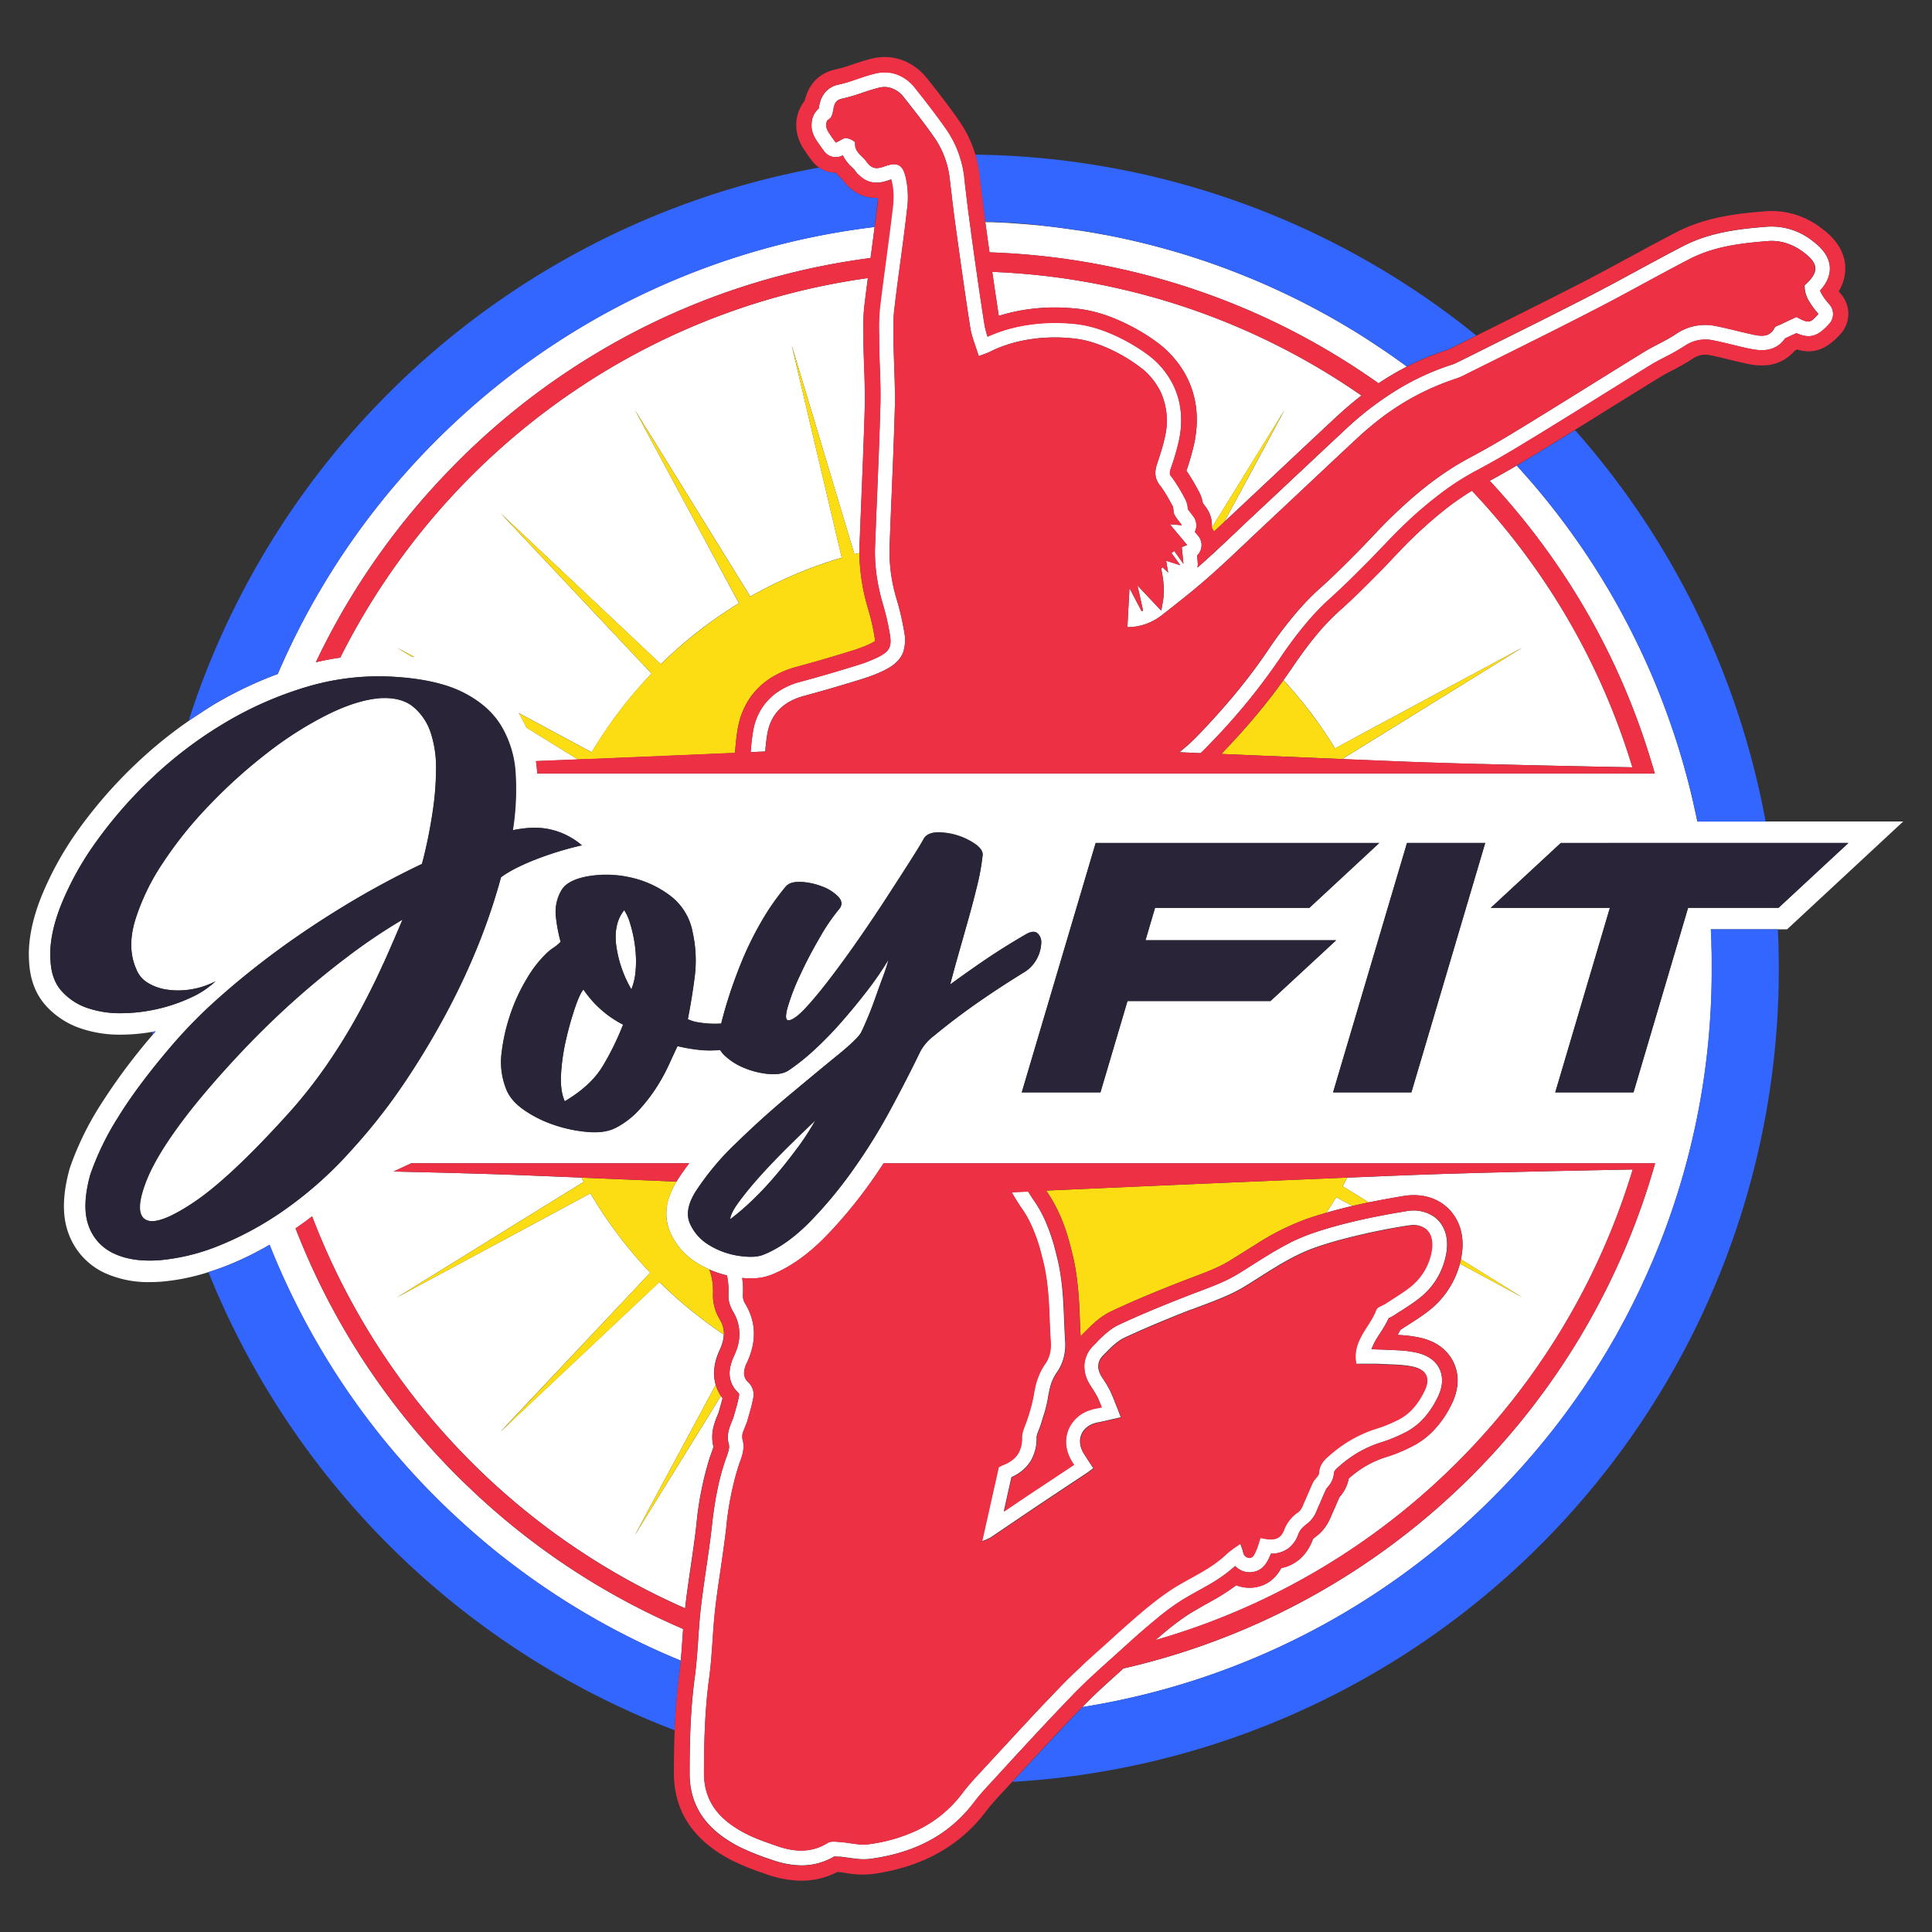 <?xml version="1.0" encoding="UTF-8"?>
<svg xmlns="http://www.w3.org/2000/svg" viewBox="0 0 800 800">
  <rect x="0" y="0" width="800" height="800" fill="#333333" stroke="none"/>
  <defs>
    <style>.cls-1{fill:#fff;}.cls-2{fill:#fcdc12;}.cls-3{fill:#36f;}.cls-4{fill:#292438;}.cls-5{fill:#ee3045;}</style>
  </defs>
  <title>joyfit-logo-couleur</title>
  <g id="Calque_9" data-name="Calque 9">
    <path class="cls-1" d="M555.73,314.32l21.61.89,2.76.11q5.55.23,12.13.44c6,.2,12.62.4,19.71.59l1.95,0,8,.21,6.22.15,4.24.1,2.14.05,4.35.1c7.71.18,15.71.34,23.91.51l9.56.18,3.65.07c-.17-.57-.35-1.12-.52-1.67a287.85,287.85,0,0,0-28.24-63.16A294.28,294.28,0,0,0,629.66,227a289.79,289.79,0,0,0-20.16-23.81c-1.47.89-3,1.85-4.42,2.85-2,1.34-4,2.77-6,4.34l-2.43,1.93c-2.22,1.81-4.49,3.75-6.81,5.86-1.84,1.67-3.72,3.44-5.67,5.33-2.4,2.35-4.74,4.81-7.21,7.43-2.05,2.17-4.17,4.41-6.37,6.62l0,0-.92.92C565,243.2,560.16,248,555,252.62A97.77,97.77,0,0,0,544.25,264c-1.55,1.89-3.11,3.93-4.71,6.13-1.43,1.95-2.88,4-4.39,6.24-.48.71-1,1.42-1.47,2.14-.72,1-1.45,2.08-2.2,3.11.55.59,1.09,1.19,1.62,1.79q4,4.49,7.74,9.25c1,1.26,2,2.55,2.93,3.83.74,1,1.47,2,2.2,3.05,2.4,3.37,4.69,6.83,6.84,10.38L563,304.38l35.45-19.06L617.3,275.2l13-7-7.8,4.81ZM336.26,54a8.85,8.85,0,0,0,.31,1.07,9.89,9.89,0,0,0,.39,1,9.1,9.1,0,0,0,.46.94c.24.43.49.85.73,1.24s.65,1,1,1.44l1.35,1.9.15.21.53.73a6,6,0,0,0,7.42,2l.41-.19a16.11,16.11,0,0,0,3.72,4.86c.36.35.73.71,1,1,.06.07.14.15.18.21A18.69,18.69,0,0,0,355.1,72l.33.34a11,11,0,0,0,.95.88c4.64,3.88,9.67,2.09,12,1.25l.41-.15.16,0a.56.56,0,0,0,0,.12.08.08,0,0,0,0,0,30.84,30.84,0,0,1,.82,5.42c.06,1,.07,2,0,3,0,.62-.07,1.23-.13,1.83-.85,7.67-1.89,15.49-2.91,23-.85,6.42-1.74,13-2.51,19.6A85.92,85.92,0,0,0,364,138.9c0,.27,0,.53,0,.8,0,.7,0,1.39,0,2.09s0,1.44.05,2.17,0,1.29.05,1.94c.05,1.93.11,3.86.18,5.75.19,5.34.39,10.86.24,16.18-.13,4.88-.29,9.8-.47,14.7-.07,1.87-.13,3.72-.21,5.58-.21,5.59-.43,11.14-.66,16.62-.11,2.66-.22,5.34-.33,8l-.42,10.76c0,.95-.07,1.89-.11,2.83a66.66,66.66,0,0,0,.29,8.91,70.53,70.53,0,0,0,1.06,7.17c.16.82.34,1.64.52,2.46.4,1.71.84,3.44,1.35,5.19a102.6,102.6,0,0,1,2.92,12.65,17.76,17.76,0,0,1,.27,2.79c0,3.09-1.37,4.68-5,6.53a59.85,59.85,0,0,1-8.78,3.44l-.84.25c-8.42,2.61-15.86,4.76-22.74,6.6a30,30,0,0,0-10,4.64c-.58.42-1.13.87-1.66,1.34-.27.23-.53.46-.78.71a10.33,10.33,0,0,0-.74.74,24,24,0,0,0-6,11.2c-.15.62-.28,1.27-.4,1.93-.08.48-.15,1-.22,1.46-.2,1.29-.35,2.58-.48,3.87-.11,1.09-.2,2.16-.28,3.23l3.67-.16,2.38-.1c.06-.9.15-1.8.24-2.71.15-1.42.33-2.83.56-4.24,0-.11,0-.21.05-.33a22.75,22.75,0,0,1,.74-3c1.81-5.69,5.73-9.49,11.32-11.7a1,1,0,0,0,.18-.08l.21-.07c.88-.33,1.81-.63,2.78-.89l2.75-.76q5.39-1.47,10.76-3.06,4.74-1.4,9.44-2.84l.43-.14c1.3-.41,2.59-.84,3.88-1.29a55.87,55.87,0,0,0,6.27-2.66,24,24,0,0,0,2.09-1.19c.32-.21.64-.41.93-.63.14-.1.3-.2.44-.32a14.64,14.64,0,0,0,1.54-1.36A11.08,11.08,0,0,0,373,272c.11-.16.2-.34.3-.5s.16-.28.23-.42.2-.42.29-.64.1-.21.14-.33a3,3,0,0,0,.11-.32,16.24,16.24,0,0,0,.37-8.07,109.84,109.84,0,0,0-3.08-13.38,67.92,67.92,0,0,1-3-21.82c.7-19.51,1.68-39,2.2-58.54,0-1.52,0-3,0-4.55,0-7.24-.46-14.5-.56-21.75,0-.89,0-1.8,0-2.7,0-.63,0-1.28,0-1.92,0-1.85,0-3.7.06-5.54.06-1.18.14-2.37.29-3.55.7-5.94,1.47-11.87,2.27-17.8,1.11-8.29,2.23-16.58,3.15-24.89.1-.91.16-1.82.18-2.74a36.4,36.4,0,0,0-1-9.62,11.23,11.23,0,0,0-.94-2.58c-1.21-2.32-3.09-2.84-6.06-2-.47.12-1,.27-1.47.45-2.28.82-4.07,1.28-5.84,0a6.35,6.35,0,0,1-1.11-1c-.15-.17-.3-.36-.45-.56l-.23-.3a10.45,10.45,0,0,0-.79-1c-.14-.16-.3-.31-.44-.45s-.3-.31-.45-.45a20.76,20.76,0,0,1-1.72-1.8l-.13-.15-.08-.13a5.41,5.41,0,0,1-1.15-3.2v-.19c0-.17,0-.35,0-.53s-.1-.26-.27-.43a7.85,7.85,0,0,0-3.35-1.45c-1-.14-2.11.84-4.23,1.83l-.11.05c-.81-1.13-1.88-2.53-2.82-4a7.38,7.38,0,0,1-1.1-2.41,2.93,2.93,0,0,1-.05-.29c-.08-.91.14-2.43.71-2.72,3.62-1.84.59-7.7,5.82-8.76a75.41,75.41,0,0,0,8.75-2.57c1.16-.39,2.32-.78,3.49-1.13.58-.18,1.16-.35,1.75-.51s1-.26,1.45-.37a9.28,9.28,0,0,1,2.19-.26,8.27,8.27,0,0,1,1.66.17,10.62,10.62,0,0,1,6.22,4l1.29,1.64c3.9,4.92,7.74,9.89,11.33,15A37.28,37.28,0,0,1,393.26,74c.49,4.28,1,8.57,1.53,12.83.28,2.26.57,4.5.88,6.74,1.63,11.68,3.25,23.36,5,35,.36,2.33.71,4.65,1.07,7,.62,3.89,2.22,7.61,3.51,11.84a44.43,44.43,0,0,0,4.53-1.69c.63-.32,1.29-.64,1.94-.94,9.81-4.45,22-6,33.69-4.54a41.89,41.89,0,0,1,8.08,1.89l.07,0a1.15,1.15,0,0,0,.17.06,67.37,67.37,0,0,1,19.93,11.06c.23.2.44.38.61.55a28.77,28.77,0,0,1,6.48,8.84l.06.12c.07.14.12.3.18.44a28.74,28.74,0,0,1,1.46,17.34,68.1,68.1,0,0,1-1.9,7.13c-.45,1.45-.93,2.9-1.41,4.34a18,18,0,0,0-.55,2.09,8.14,8.14,0,0,0,.31,4.46,8.62,8.62,0,0,0,1.36,2.37,34.47,34.47,0,0,1,2.46,3.59c.25.4.48.8.72,1.22.71,1.22,1.39,2.46,2.07,3.71a1.78,1.78,0,0,1,.17.4,4.69,4.69,0,0,1,.14.65c0,.24.06.47.07.7a5.26,5.26,0,0,0,.35,1.77c.08.16.16.3.24.44a14,14,0,0,0,1.22,1.81c.49.65,1.06,1.37,1.7,2.26h0l-3.5-.28c-.46,0-.94-.08-1.51-.13.32.38.63.74.92,1.11l1.76,2.09c1.42,1.7,2.74,3.3,4.09,4.91l.4.48-.64.26-.6.24-.52.21-.44.18h0c0,.38.07.75.11,1.12.19,2,.38,3.9.57,5.8l-1.28-1.8-2.5-3.53-.85.61-.33.24,3.56,4.89.09.14-5.85-1.84c.07.39.14.76.2,1.14.21,1.24.4,2.44.63,3.75-.91-.84-1.61-1.51-2.34-2.19a1.24,1.24,0,0,1-.18.21h0a2.82,2.82,0,0,0-.34.41.28.28,0,0,0,0,.17c.26,1.09.46,2.19.63,3.29a35.6,35.6,0,0,1,.42,5.38l-.06,2.05c0,.68-.11,1.37-.19,2.07l-.78,4.34L480,252c-3.15-3.36-5.81-6.18-9-9.57.51,2.3,1,4.35,1.41,6.3.31,1.43.62,2.79.92,4.15l-.63.18c-.76-1.45-1.53-2.9-2.39-4.56l-1.22-2.31c-.21-.41-.43-.83-.67-1.27,0,0,0,0,0,0l-.73-1.37c-.25,4.8-.46,8.74-.67,12.69-.06,1.16-.12,2.3-.19,3.47A23,23,0,0,0,480.73,255q4.17-3.22,8.29-6.52c3.79-3,7.55-6.12,11.2-9.32,1.48-1.28,2.93-2.59,4.38-3.91,3.72-3.38,7.37-6.82,11-10.27l4.76-4.49c13.68-12.8,27.31-25.67,41-38.45,1.09-1,2.18-2,3.29-3s2.24-1.92,3.37-2.85A105.15,105.15,0,0,1,603,156.77c.51-.17,1-.35,1.5-.56a13.07,13.07,0,0,0,1.26-.57c9.09-4.54,18.19-9,27.28-13.6h0q13.63-6.79,27.2-13.75c13.29-6.83,26.29-14.23,39.56-21.09a50.14,50.14,0,0,1,5.69-2.5c8.54-3.19,17.66-4.18,26.74-4.89a19.86,19.86,0,0,1,8.29,1.16,24.5,24.5,0,0,1,6.25,3.42c5.94,4.45,6.52,7.77,1.79,12.55-.4.4-.82.81-1.3,1.23A12.21,12.21,0,0,0,748.7,124a36.37,36.37,0,0,0,4.29,6c-1.92,2.16-2.91,3.15-4.27,3.15-1.12,0-2.49-.66-4.82-1.89a1.51,1.51,0,0,0-.18.09c-2.33,1.07-4.36,2-6.38,3-.28.14-.6.25-.93.38a7.48,7.48,0,0,0-.85.37,1.67,1.67,0,0,0-.74.66,5.75,5.75,0,0,1-3,2.92,3.68,3.68,0,0,1-.47.15l-.11,0a7.73,7.73,0,0,1-2.46.14h0l-.34,0a28.19,28.19,0,0,1-2.95-.54c-.56-.11-1.1-.25-1.65-.37-3.53-.81-7-1.71-10.59-2.5-1-.21-1.92-.42-2.89-.61a21.42,21.42,0,0,0-16.49,3.46l0,0c-4.12,2.73-8.76,4.68-13,7.27-11.54,7.09-23,14.27-34.52,21.41q-7.38,4.57-14.78,9.11c-5.42,3.32-10.86,6.61-16.39,9.72-.55.31-1.1.62-1.66.92-1.57.87-3.13,1.73-4.71,2.56l-2,1.1c-11.65,6.45-21.71,14.91-31.19,24.14-4.7,4.58-9.06,9.52-13.7,14.17l-3.7,3.71-.08.08c-3.68,3.67-7.4,7.3-11.27,10.75a101.38,101.38,0,0,0-8.47,8.5,165.8,165.8,0,0,0-13.43,17.54,235.47,235.47,0,0,1-16.33,21.3c-1.1,1.28-2.22,2.56-3.34,3.84q-3.37,3.81-6.89,7.52c-1.17,1.24-2.36,2.47-3.55,3.69-.85.86-1.74,1.69-2.64,2.5s-2.09,1.82-3.16,2.69l-.66.54,5.17.22,3.6.17c.67-.63,1.34-1.27,2-1.93.94-1,1.86-1.92,2.78-2.88a261.33,261.33,0,0,0,28-34.29A165.43,165.43,0,0,1,540.93,258a98.73,98.73,0,0,1,9.82-10.11c3.25-2.89,6.38-5.92,9.45-8.94,1.65-1.64,3.3-3.28,4.91-4.9l.15-.15.8-.8c1.11-1.11,2.2-2.24,3.28-3.37s2-2.09,3-3.12l3-3.13c1.47-1.52,3-3,4.44-4.49a168,168,0,0,1,19-16.23,107.25,107.25,0,0,1,12.87-8c1.39-.74,2.77-1.5,4.16-2.26,6.59-3.63,12.94-7.46,18.94-11.13l11.4-7,14.47-9c7.67-4.77,15.61-9.71,23.43-14.52,1.73-1.06,3.58-2,5.54-3,1-.53,2.06-1.08,3.1-1.65,1.53-.83,3.06-1.71,4.56-2.71l.55-.33a15.18,15.18,0,0,1,11.48-2.24c.67.13,1.35.27,2,.42h0l0,0c2,.43,4.08.94,6.21,1.45s4.42,1.08,6.68,1.57l.14,0,1.44.29c3.6.66,9.58,1.11,13.47-4.55l.51-.22.2-.09,1.83-.86.13-.06,2-.9c5.36,2.31,8.67,1.66,13.64-3.92a6,6,0,0,0,.15-7.81l-.13-.15-.65-.79a19.46,19.46,0,0,1-3.25-4.93l.22-.24c2.13-2.43,4-5.56,3.85-9.33a9.57,9.57,0,0,0-.25-1.87c-1-4.25-4.43-7.3-7.1-9.29a27.25,27.25,0,0,0-18.6-5.76c-11.43.89-23.53,2.25-34.73,8-6.5,3.36-13,6.9-19.33,10.32l-6.46,3.49q-3,1.65-6.11,3.27c-2.55,1.35-5.1,2.7-7.65,4-13,6.69-26.36,13.33-39.26,19.75l-10.78,5.39L603,150.27l-.37.16c-.38.18-.78.34-1.2.49-.12,0-.22.09-.35.12A104.87,104.87,0,0,0,577.4,162.1a131.65,131.65,0,0,0-20.1,15.56l-6.44,6-18.54,17.4-9.1,8.53-7,6.52-1.33,1.25L511.11,221c-4.82,4.56-9.81,9.27-14.83,13.67l-.11.09-.32.27a5.83,5.83,0,0,0,.16-2.09l-.15-1.47-.13-1.43a5.83,5.83,0,0,0,1.4-2.09,4.2,4.2,0,0,0,.26-.78,6,6,0,0,0-1.21-5.32l-1.38-1.64a6,6,0,0,0-.5-6.18c-.22-.29-.41-.57-.61-.84l-.38-.49-.42-.55-.37-.5c-.24-.32-.46-.61-.61-.85h0a10.14,10.14,0,0,0-1.1-4.16l-.19-.34a69.64,69.64,0,0,0-4.54-7.58c-.34-.49-.7-1-1.09-1.46a2.92,2.92,0,0,1-.46-.74v0a4.14,4.14,0,0,1,.34-2.53l0-.14h0a98.07,98.07,0,0,0,3.45-12c.19-1,.36-2,.49-3,.08-.66.15-1.31.2-2l.06-1a36.63,36.63,0,0,0-.19-6,0,0,0,0,0,0,0c-.12-1-.28-2-.48-3-.06-.33-.14-.65-.22-1a30.14,30.14,0,0,0-1.16-3.75c-.23-.62-.48-1.22-.75-1.82s-.57-1.19-.87-1.77a35.13,35.13,0,0,0-7-9.15c-4.28-4-18.35-13.48-32.27-15.18-1.94-.23-3.89-.38-5.83-.47a75.85,75.85,0,0,0-8.8.12h0c-1.19.09-2.37.2-3.53.34-1.77.21-3.52.48-5.22.82a61.32,61.32,0,0,0-13.8,4.37c-.16-.5-.31-1-.46-1.47s-.28-1-.39-1.44c-.17-.65-.31-1.29-.41-1.92-1.89-11.9-3.59-24-5.24-35.84l-.3-2.19,0-.23-.5-3.6q-.39-2.86-.76-5.75c-.48-3.83-.94-7.67-1.38-11.46-.07-.63-.15-1.28-.22-1.91l0-.31c0-.34-.08-.69-.13-1-.1-.69-.21-1.38-.34-2.06q-.09-.51-.21-1-.21-1-.48-2c-.17-.67-.37-1.34-.57-2l-.32-1c-.23-.65-.46-1.29-.72-1.93-.13-.32-.25-.64-.39-1-.41-.94-.84-1.87-1.32-2.8-.15-.31-.31-.61-.48-.92a46.09,46.09,0,0,0-2.59-4.2c-.68-1-1.38-1.94-2.06-2.9-2.52-3.47-5.08-6.82-7.52-9.94l-3.28-4.14a18.65,18.65,0,0,0-2.94-3,15.38,15.38,0,0,0-1.73-1.21l-.91-.51a15.7,15.7,0,0,0-2.83-1.15,15.1,15.1,0,0,0-2-.44l-.19,0-.26,0a15.15,15.15,0,0,0-5.31.29c-1.37.33-2.69.7-4,1.1s-2.52.83-3.75,1.24l-1.61.54A52.65,52.65,0,0,1,347.41,35a10,10,0,0,0-4.9,2.38,10.38,10.38,0,0,0-2.88,4.73,21.88,21.88,0,0,0-.56,2.4c0,.14-.05.3-.08.47a8.45,8.45,0,0,0-2.92,6.39,12.63,12.63,0,0,0,0,1.51A10.44,10.44,0,0,0,336.26,54Zm72.25,41.7c.4,2.91.81,5.85,1.23,8.79a296,296,0,0,1,104.6,22.81l.27.11a292.78,292.78,0,0,1,28.89,14.07,297.46,297.46,0,0,1,27.32,17.23,115.66,115.66,0,0,1,11.75-6.92c-1-.7-1.92-1.4-2.9-2.1s-1.94-1.39-2.91-2.07q-3.1-2.17-6.27-4.26c-2.32-1.55-4.67-3.08-7-4.57q-5-3.12-10.09-6.05a310.38,310.38,0,0,0-33.53-16.66q-4.41-1.84-8.84-3.57-6.64-2.56-13.39-4.83-5.73-1.92-11.52-3.61l-2.91-.82-2-.56-2.86-.76-2.21-.57c-.92-.24-1.83-.46-2.74-.68s-1.61-.4-2.42-.59-1.68-.4-2.51-.58-1.87-.43-2.81-.63l-2.29-.49-2.54-.53-2.25-.44L456.07,97c-1.19-.23-2.39-.45-3.58-.66-1.84-.31-3.68-.6-5.51-.89l-.22,0c-1.7-.26-3.4-.5-5.1-.73l-.86-.12L436.41,94l-1.35-.15c-1.31-.16-2.61-.3-3.92-.43l-1.39-.14c-1.57-.15-3.15-.29-4.73-.42l-2.09-.17-2.49-.17h-.16L418,92.33l-1.51-.08-1.7-.09-4-.17c-.5,0-1,0-1.52,0l-1.27,0,.17,1.22Zm98.74,119.83-.3.55L509.2,214c.9-.85,1.79-1.69,2.7-2.53l11.38-10.69c1.55-1.44,3.09-2.9,4.64-4.35,6.05-5.68,12.25-11.51,18.45-17.31l6.56-6.12.39-.35.49-.45c.72-.66,1.46-1.32,2.18-2q3.84-3.41,7.75-6.42-9.13-6.34-18.79-12a287.07,287.07,0,0,0-134.08-39.21c.5,3.49,1,7,1.54,10.46.12.71.22,1.44.32,2.15s.2,1.28.29,1.92c.19,1.23.38,2.47.56,3.69a73.93,73.93,0,0,1,12.12-2.71c1.86-.27,3.75-.45,5.65-.59,1.43-.1,2.87-.15,4.31-.18h.48a85.77,85.77,0,0,1,9.05.42c.58.06,1.17.11,1.75.18,1,.13,2,.29,3,.48A60.74,60.74,0,0,1,461.79,132a83.07,83.07,0,0,1,13.34,7c2.13,1.38,4,2.72,5.46,3.89l.84.68c.26.23.51.43.74.65s.46.4.66.59C493,154.43,497.2,166.87,495,180.89c-.11.7-.22,1.4-.36,2.1a97,97,0,0,1-3.37,11.95c.41.57.79,1.14,1.16,1.71,1.05,1.62,2,3.22,2.83,4.76.33.61.67,1.21,1,1.8l.19.35a15.45,15.45,0,0,1,1.63,4.78c.43.57.92,1.21,1.44,1.94a12.31,12.31,0,0,1,2.31,7,.43.43,0,0,0,0,.05s0,.07,0,.09c0,.33,0,.66,0,1l.18-.29,29.89-48.35-7.44,13.83ZM788.09,340.15H702.81c-.43-2.16-.9-4.31-1.38-6.46-.58-2.6-1.19-5.18-1.83-7.77q-2.22-8.84-4.94-17.52-2-6.39-4.32-12.7-2.72-7.53-5.84-14.93c-1.07-2.52-2.17-5-3.31-7.52q-1.12-2.49-2.3-4.95-1.77-3.69-3.62-7.35a306.92,306.92,0,0,0-25.45-41.52q-6.78-9.3-14.25-18.13c-1.78-2.09-3.6-4.16-5.43-6.22-.69-.78-1.37-1.55-2.07-2.32-3.62,2.15-7.36,4.27-11.19,6.34,2.64,2.83,5.2,5.71,7.71,8.62a296.76,296.76,0,0,1,22.15,29.12,292.83,292.83,0,0,1,36.81,77.86c.33,1.07.66,2.16,1,3.23l.69,2.42H222.43c0-.09,0-.18,0-.27s0-.37,0-.54c-.11-1.48-.28-2.93-.49-4.36l10.59-.43,6.81-.27L218,301.29h0c0-.07-.07-.15-.11-.23-.12-.25-.23-.52-.36-.78s-.2-.4-.31-.6-.29-.58-.44-.87-.17-.35-.26-.51l-.54-1c-.27-.49-.53-1-.82-1.45-.12-.21-.26-.42-.39-.62L245,311.49c.6-1,1.22-2,1.85-3,.79-1.28,1.61-2.55,2.44-3.81.12-.2.26-.4.38-.59l.4-.6.28-.42c.23-.34.47-.67.69-1a179.2,179.2,0,0,1,11.66-15.29c1-1.16,2-2.3,3-3.44q2-2.25,4.08-4.42l-1-1.09-7.8-8.29-53.68-57L273.61,275h0c.64-.63,1.29-1.25,1.93-1.86l.81-.76c.71-.66,1.4-1.31,2.12-1.95.94-.86,1.9-1.71,2.85-2.55s1.89-1.63,2.84-2.43,1.89-1.57,2.85-2.33l.17-.15c.89-.72,1.79-1.43,2.7-2.11l.27-.21c.51-.42,1-.81,1.55-1.19s.84-.62,1.26-.93c2.54-1.87,5.11-3.67,7.75-5.41,1.73-1.13,3.47-2.26,5.25-3.34L289.39,219l-26.46-49.19L271.12,183l39.56,64c2.57-1.46,5.17-2.84,7.82-4.18,5.29-2.66,10.73-5.09,16.29-7.23,4.51-1.73,9.09-3.31,13.76-4.68l-20.75-88,9.05,30.12L346.43,205l7.37,24.49.44-.11c.4-.11.81-.22,1.22-.31l.42-.11c0-.95,0-1.9.05-2.85,0-1.3.1-2.61.15-3.92q.33-8.85.71-17.71c.09-2.35.19-4.74.28-7.12q.33-7.89.61-15.88c.17-4.61.32-9.22.45-13.8,0-1.21,0-2.42,0-3.63,0-2.79-.07-5.61-.16-8.5,0-1.21-.09-2.42-.12-3.65-.12-3.25-.24-6.63-.29-10,0-.69,0-1.38,0-2.07,0-1.57-.05-3.18-.05-4.8,0-2.28.07-4.61.29-7,0-.48.1-1,.15-1.45,0-.28.07-.56.1-.84.42-3.53.87-7.06,1.33-10.58A287,287,0,0,0,243,158.42,291,291,0,0,0,140.9,272.29q-5.09.73-10.11,1.92a295.78,295.78,0,0,1,19.94-35.46A299.72,299.72,0,0,1,187.9,192.8l1.49-1.53a297.21,297.21,0,0,1,78.88-56.63,294.05,294.05,0,0,1,92.21-27.81c.57-4.23,1.14-8.53,1.68-12.84h0A308.08,308.08,0,0,0,195.9,168.05q-5,4.39-9.86,9c-1.85,1.77-3.68,3.54-5.5,5.36q-6.28,6.3-12.17,12.9A308.89,308.89,0,0,0,115,279.09a159.36,159.36,0,0,0-14.74,6.32c-1.49.73-3,1.49-4.45,2.26-2.63,1.39-5.23,2.84-7.78,4.38l-.36.23-.5.31c-1,.64-2.07,1.3-3.11,2s-2.27,1.47-3.39,2.22c-.84.56-1.69,1.12-2.52,1.7A179.46,179.46,0,0,0,57,315.62a191.11,191.11,0,0,0-24.23,27.52A134.65,134.65,0,0,0,17,371.57c-3.91,9.91-5.57,19-4.92,27.05.43,7.24,2.8,13.26,7,17.89a34,34,0,0,0,14.24,9.29,49.85,49.85,0,0,0,16.88,2.63,78.71,78.71,0,0,0,12.94-1.17l.45-.07.28-.05.59-.1h0l-.09.1s-.06.06-.07.09l-1.07,1.25a248.92,248.92,0,0,0-22,29.65,123.23,123.23,0,0,0-12.34,25.59l-.11.4c-2.91,10.66-3.07,19.31-.48,26.43a28.86,28.86,0,0,0,15.12,16.58A43.44,43.44,0,0,0,62,530.89c1.62,0,3.29-.07,5-.2a87.15,87.15,0,0,0,19.29-3.93c2.65-.83,5.35-1.78,8.09-2.87.92-.37,1.85-.75,2.78-1.16l1-.43c.79-.35,1.57-.7,2.36-1.07,1.19-.55,2.39-1.14,3.59-1.73s2.19-1.12,3.29-1.71c1.27-.69,2.55-1.41,3.83-2.14l.4-.23c.83,2.11,1.68,4.2,2.56,6.29a308.47,308.47,0,0,0,15.29,31.13q2.75,4.9,5.69,9.7,2.38,3.9,4.87,7.73t5.11,7.58c.87,1.25,1.76,2.5,2.64,3.73q2.67,3.72,5.45,7.36t5.67,7.19a318.36,318.36,0,0,0,21.6,23.93c.91.92,1.83,1.82,2.75,2.72l1.4,1.35c.47.46.93.91,1.41,1.36.93.88,1.88,1.74,2.82,2.62q3.66,3.4,7.42,6.68l1.27,1.12c1.94,1.66,3.88,3.3,5.85,4.91q5,4.13,10.2,8a307.53,307.53,0,0,0,45.53,28.38q9.66,4.92,19.71,9.17c1,.42,2,.82,3,1.25.2-2,.35-4.13.5-6.25.07-1,.14-1.9.21-2.87.09-1.31.18-2.63.28-4A296.32,296.32,0,0,1,193.25,615c-1.3-1.25-2.59-2.49-3.86-3.76a296.17,296.17,0,0,1-67-102.57c.39-.27.77-.53,1.17-.79.94-.67,1.88-1.35,2.81-2s1.92-1.44,2.88-2.19A290.48,290.48,0,0,0,283.68,665.94l.06-.55c0-.15,0-.3.05-.45.34-3.06.76-6.1,1.18-9.1.14-1,.26-1.92.4-2.86.11-.72.21-1.44.32-2.16s.23-1.61.35-2.39c.87-5.92,1.69-11.5,2.31-17.15a135.55,135.55,0,0,1,5.5-27.63c.13-.44.3-.87.45-1.3l.36-1c.07-.2.14-.4.22-.61.18-.5.35-1,.47-1.4,0-.09,0-.18.07-.26a16.74,16.74,0,0,1,.08-8.5,32.79,32.79,0,0,1,1.57-4.52c0-.07.06-.15.1-.24.12-.28.24-.59.32-.81s.06-.18.08-.23c.15-.52.31-1.08.47-1.62,0-.2.11-.39.16-.57.11-.38.2-.75.31-1.12.24-.85.48-1.69.67-2.48l-.67-1-8,13L277.3,612.34l-14.39,23.27v0l33.44-62.17h0c-1.11-3.75-1.09-8.58,1.67-14.49a20.67,20.67,0,0,0,1.12-3,13.82,13.82,0,0,0,.48-2.33c0-.34.07-.68.09-1h0c-3-2-5.89-4.08-8.74-6.25-.34-.25-.66-.52-1-.78q-2.24-1.71-4.41-3.48c-2.17-1.78-4.3-3.6-6.39-5.48s-4.13-3.79-6.12-5.77l-.59.54-5.78,5.45-44.16,41.57-15.35,14.46v0L269.25,527a181,181,0,0,1-12.54-14.69q-3.55-4.66-6.83-9.54c-.87-1.32-1.73-2.64-2.57-4-.67-1-1.29-2.1-1.93-3.14-.29-.51-.61-1-.9-1.5l-29.12,15.67-10.19,5.47-40.69,21.89,28.7-17.74,16-9.93,32.54-20.12q-.35-.62-.66-1.23a.2.2,0,0,1,0-.08c-.08-.14-.16-.28-.23-.43l-7.9-.33q-7.08-.27-14.32-.58c-12.35-.5-28.8-1-47.53-1.43l-8.12-.19,1.9-.88,5.44-2.53H285.38q-2.78,3.61-5,7.12l-.28.47a32.71,32.71,0,0,0-2.69,5.52,20.24,20.24,0,0,0-.22,14.71c.1.27.21.53.32.78A28.45,28.45,0,0,0,289,523.19a40.88,40.88,0,0,0,4.73,2.47,41.79,41.79,0,0,0,5.94,2.09c.45.12.91.25,1.36.35a5.07,5.07,0,0,1,.09.54c.09.47.16,1,.24,1.42.09.7.18,1.41.22,2.11a27.86,27.86,0,0,1,.06,3c0,.31,0,.62,0,.94a10.37,10.37,0,0,0,.51,3.84,13.9,13.9,0,0,0,1.34,3,19.64,19.64,0,0,1,2,4.53,18.36,18.36,0,0,1-.76,12.06c-.25.69-.53,1.38-.87,2.09a20.52,20.52,0,0,0-.85,2.13c-1.79,5.18-.87,9.53,2.75,13l.11.12a.34.34,0,0,1,.09.12,1,1,0,0,1,.08.5c0,.12,0,.27,0,.44a49.2,49.2,0,0,1-1.18,4.92c-.14.5-.28,1-.43,1.52-.21.72-.42,1.45-.61,2.17,0,.08-.06.18-.09.28-.12.35-.27.74-.44,1.17-.07.17-.14.35-.22.53s-.11.29-.18.44-.24.6-.36.92-.24.64-.36,1c-.17.51-.33,1-.46,1.61a11.24,11.24,0,0,0-.24,3.91h0a0,0,0,0,1,0,0,7.41,7.41,0,0,0,.27,1.29,5.28,5.28,0,0,1,.07,2.41,15.21,15.21,0,0,1-.46,1.7c-.17.53-.37,1.1-.6,1.73s-.51,1.41-.75,2.13c-.17.53-.34,1.06-.5,1.58-.81,2.65-1.49,5.27-2.06,7.84-.23,1-.43,2.05-.63,3.05s-.38,2-.55,3c-.08.5-.16,1-.24,1.45-.22,1.44-.43,2.84-.61,4.2-.12.89-.24,1.77-.34,2.63s-.2,1.77-.29,2.61-.19,1.57-.28,2.36-.21,1.83-.34,2.76c-.53,4.11-1.13,8.24-1.73,12.27-.33,2.31-.68,4.64-1,7-.43,3.1-.85,6.21-1.2,9.33-.16,1.29-.28,2.58-.41,3.88q-.28,3.26-.51,6.46c-.07,1-.13,2-.19,2.92-.21,3-.42,5.92-.68,8.79-.19,2.16-.41,4.29-.7,6.41-.48,3.55-.86,7.09-1.16,10.62-.85,10.14-1,20.1-1,29.53,0,.83,0,1.64.08,2.45.67,10.48,5.8,18.73,15.61,25.09a55.88,55.88,0,0,0,4.86,2.81,99.72,99.72,0,0,0,12.62,5.09l.39.13.51.18c.63.22,1.25.42,1.88.61a35.55,35.55,0,0,0,10.37,1.67,26.07,26.07,0,0,0,13.53-3.69h.32l.93.08.42,0,.49,0c1.15.08,2.4.26,3.72.45s2.63.39,4.05.51a23.56,23.56,0,0,0,5.23-.08c11.78-1.62,21.67-5.23,29.86-10.93a56,56,0,0,0,7.71-6.5c1.06-1.06,2.09-2.17,3.07-3.34q1.11-1.3,2.16-2.7c.28-.38.59-.76.88-1.14,1.29-1.63,2.74-3.31,4.53-5.23l4.24-4.6,4.56-5,3.05-3.31,6.17-6.66c5.17-5.57,10.41-11.16,15.68-16.63l1.71-1.79c5-5.17,10.56-10.15,15.93-15,1.73-1.57,3.48-3.13,5.22-4.7s3.38-3.06,5.13-4.62,3.82-3.36,5.8-5q1.59-1.35,3.21-2.67a93.82,93.82,0,0,1,10.88-7.85c.51-.31,1-.61,1.57-.91l1.59-.91,2.39-1.34c1.86-1,3.73-2.07,5.6-3.18a58.87,58.87,0,0,0,9.93-7.2,8.19,8.19,0,0,0,2,1.55,6.68,6.68,0,0,0,1.4.61,7.62,7.62,0,0,0,1.16.31,8.77,8.77,0,0,0,4.2-.34,7.55,7.55,0,0,0,3.22-2.18,10.37,10.37,0,0,0,.84-1.07,10.68,10.68,0,0,0,.67-1.09c.4-.72.69-1.4.93-1.95.08-.17.15-.34.22-.51s.12-.3.18-.44a11.93,11.93,0,0,0,7.45-2.37,12.53,12.53,0,0,0,3.89-5.65,7.93,7.93,0,0,1,1.72-2.71,16.5,16.5,0,0,1,2.07-1.75,12.84,12.84,0,0,0,4-5.8c.06-.15.13-.3.2-.45s.11-.26.16-.38c.3-.64.57-1.27.85-1.88v0c.28-.63.54-1.24.8-1.86.42-1,.83-1.93,1.24-2.84.18-.39.35-.79.54-1.16l.08-.11.34-.4.56-.68c.21-.25.41-.52.62-.82a.41.41,0,0,1,.07-.11c.13-.19.25-.4.38-.61,0,0,0,0,0-.08a8.11,8.11,0,0,0,1.07-3.56,2.51,2.51,0,0,1,.1-.57c.24-.69.9-1.38,2.71-2.91l.15-.13.34-.28a46.74,46.74,0,0,1,12.76-7.72c1.27-.51,2.56-1,3.9-1.38a60.31,60.31,0,0,0,8.51-3.45c.43-.2.85-.4,1.28-.62.68-.36,1.36-.75,2-1.17,4.6-2.92,8.3-7.31,11.25-13.32,2.66-5.42,1.88-9.37.76-11.73a11,11,0,0,0-2.9-3.7,14.25,14.25,0,0,0-4.6-2.47,16.86,16.86,0,0,0-1.81-.52,44.26,44.26,0,0,0-7.37-1c-1.18-.07-2.34-.11-3.49-.16-.87,0-1.73-.07-2.59-.12l-1.45-.06c-1.33,0-2.66-.09-4-.11a28.91,28.91,0,0,1,3.46-6.42c.74-1.16,1.49-2.35,2.21-3.61a29.92,29.92,0,0,0,1.46-2.82,20.87,20.87,0,0,0,2.21-1.19c.85-.57,1.7-1.11,2.56-1.67l.06,0,1.88-1.21c1.75-1.14,3.52-2.32,5.25-3.62a33,33,0,0,0,4.16-3.7l.08-.08,0,0A29.38,29.38,0,0,0,598,522.6c.27-.89.5-1.82.7-2.76,1-4.67.47-8.84-1.38-12.1a12.09,12.09,0,0,0-1.84-2.48c-.13-.14-.28-.28-.42-.41a11.79,11.79,0,0,0-1.35-1.1,15.25,15.25,0,0,0-11.07-2.27l-.62.09c-4.21.7-8.7,1.5-13.34,2.44-5.41,1.1-11,2.4-16.69,4-2.9.82-5.81,1.7-8.7,2.71-1.36.46-2.68,1-4,1.52l-1.46.62c-1,.43-1.91.87-2.85,1.33-.48.22-.94.46-1.41.7-1.85.94-3.68,2-5.46,3-3.32,1.92-6.55,4-9.72,6l-.47.3q-2.55,1.62-5.11,3.21c-5.13,3.15-10.73,5.25-16.66,7.49q-2.38.89-4.75,1.81C483,540,473,544,463.05,548.67A20.12,20.12,0,0,0,460,550.5a45.69,45.69,0,0,0-6.13,5.47c-.36.37-.71.73-1.07,1.08A12.31,12.31,0,0,0,449,565a13.81,13.81,0,0,0,2,7.83c.08.14.14.26.22.39.38.63.79,1.26,1.19,1.88a32.9,32.9,0,0,1,2.15,3.67c.35.78.7,1.59,1,2.4.21.49.41,1,.62,1.5l-.29.06c-.76.16-1.5.32-2.23.46a19.32,19.32,0,0,0-2.21.57,14.31,14.31,0,0,0-9,7.82,13.79,13.79,0,0,0-.44,9.63,17.24,17.24,0,0,0,1.89,4.08l.75,1.18c-2.25,1.51-4.51,3-6.76,4.49l-5.79,3.84c-3,2-5.9,3.91-8.84,5.88-1.4.93-2.77,1.87-4.16,2.81l-3.29,2.23a.13.13,0,0,1-.07,0l-.1.08.16-.68,3-13.46a19.69,19.69,0,0,0,4.11-2.45,16,16,0,0,0,4.23-4.91,18.27,18.27,0,0,0,2.07-9.17s0-.12,0-.19a3.91,3.91,0,0,1,.15-.62l0-.1a1.61,1.61,0,0,1,.09-.29c.08-.28.2-.59.32-.91s.24-.61.35-.88.32-.84.49-1.29.44-1.22.62-1.87.37-1.2.56-1.79c0-.16.09-.32.14-.49a51.41,51.41,0,0,0,1.95-7.62c.24-1.6.52-3,.84-4.26a19.16,19.16,0,0,1,2.87-6.54,18.33,18.33,0,0,0,2.55-5.1,20.91,20.91,0,0,0,.91-7.83c-.13-2-.22-4-.31-6,0-.86-.07-1.72-.11-2.57s-.07-1.93-.12-2.89c-.31-7.34-.79-14.88-2.64-22.56-.29-1.21-.6-2.46-.93-3.72a76.91,76.91,0,0,0-4.53-13,52.43,52.43,0,0,0-4.44-7.74c-.81-1.14-1.56-2.33-2.29-3.54l-3,.14-3.8.17a77.64,77.64,0,0,0,4.16,6.68,45.48,45.48,0,0,1,3.22,5.4,68.79,68.79,0,0,1,5,14.07c.25,1,.49,2,.73,2.93,2.66,11,2.29,22,3,33a17.09,17.09,0,0,1-.09,3.13,12.65,12.65,0,0,1-1,3.68,12.35,12.35,0,0,1-1.26,2.23c-.33.47-.63.94-.92,1.42,0,0-.05.08-.08.11l-.06.12a27.84,27.84,0,0,0-3,7.89c-.29,1.26-.52,2.54-.72,3.84a72.55,72.55,0,0,1-2.47,9.13c-.78,2.65-2.35,5.3-2.31,7.94a12,12,0,0,1-1.43,6.35,9.3,9.3,0,0,1-1.95,2.39,13.84,13.84,0,0,1-4.45,2.61l-.33.14c-.43.21-.87.47-1.46.78-2.23,10-4.49,20-6.87,30.66a20.81,20.81,0,0,0,3.52-1.48c1.8-1.19,3.57-2.4,5.35-3.61,2.61-1.77,5.23-3.53,7.83-5.3,1.06-.71,2.11-1.44,3.18-2.14l2.95-2q10.22-6.81,20.44-13.58l.57-.39.25-.18c.56-.4,1.18-.88,2-1.49l-.73-1.15c-1.1-1.67-2.13-3.26-3.13-4.85-2.94-4.66-1.72-9.48,2.44-11.81a10.76,10.76,0,0,1,3.32-1.18c2.89-.55,5.76-1.28,9.53-2.13-.74-1.87-1.42-3.63-2.09-5.34s-1.45-3.63-2.25-5.37a45.63,45.63,0,0,0-3.14-5.33l-.52-.83c-1.89-3.1-1.89-6.21.68-8.78l.81-.82.81-.81c.27-.28.55-.56.83-.82a30.68,30.68,0,0,1,4.35-3.7c.2-.13.4-.28.6-.4h0c.39-.23.78-.45,1.18-.64,1.84-.86,3.7-1.7,5.56-2.54,1.26-.56,2.52-1.12,3.79-1.66,6.14-2.66,12.34-5.17,18.58-7.61l.1,0,.12,0c4.88-1.9,9.8-3.61,14.57-5.74a65.54,65.54,0,0,0,7.66-4c7.7-4.73,15.16-9.94,23.43-13.71,1.9-.87,3.86-1.66,5.86-2.35,2.71-.94,5.43-1.77,8.18-2.56a268.41,268.41,0,0,1,29.58-6.36l.68-.1c.37,0,.73-.08,1.09-.1a8.35,8.35,0,0,1,5.89,1.67,6.72,6.72,0,0,1,2,3.11,11.88,11.88,0,0,1,.36,5.12c-.07.46-.15.94-.25,1.43a24.07,24.07,0,0,1-3.34,8.27,25.24,25.24,0,0,1-6.11,6.5c-2.75,2.06-5.69,3.86-8.58,5.74l-.86.56c-.93.61-2.25,1.06-3.11,1.68l-.2.13-.07.07a2.83,2.83,0,0,0-.3.3.31.31,0,0,0,0,.1,1.35,1.35,0,0,0-.19.32l-.09.24-.18.43h0c-2.87,6.9-9.85,12.31-8,21.74l4.22,0,3.54,0c1.18,0,2.35.07,3.52.13,4.15.22,8.41.19,12.42,1.11,5.54,1.28,7,4.78,4.51,9.92-2.4,4.89-5.68,9.23-10.66,11.8-.82.43-1.67.84-2.52,1.23-1.43.65-2.89,1.26-4.37,1.79-.63.22-1.27.45-1.9.64a53.21,53.21,0,0,0-18.77,10.26c-2.59,2.19-5.2,4.21-5.42,8.15a1.65,1.65,0,0,1-.1.48c-.38,1.15-1.79,2.21-2.4,3.44-.8,1.64-1.51,3.33-2.22,5-.42,1-.85,2-1.31,3-.21.44-.4.92-.61,1.39a7,7,0,0,1-1.9,2.94,15.16,15.16,0,0,0-5.86,7.21,8.72,8.72,0,0,1-.77,1.59c-1.61,2.67-4.22,3.06-9.1,1.94-.22.64-.42,1.3-.62,1.95a32.89,32.89,0,0,1-1.14,3.2c0,.1-.09.2-.13.31-.18.4-.38.84-.6,1.24a4.56,4.56,0,0,1-.35.57c0,.06-.09.11-.13.18a3.58,3.58,0,0,1-.26.29,1.78,1.78,0,0,1-.59.39,2.56,2.56,0,0,1-1.2.12,2.65,2.65,0,0,1-2-1.89l0-.1a4.58,4.58,0,0,1-.16-.56l-.06-.21c-.22-.85-.59-1.71-1.06-3.07a50.14,50.14,0,0,0-5.55,4c-6.08,6-13.81,9.33-20.95,13.63-1.81,1.09-3.57,2.27-5.28,3.51-.77.55-1.54,1.11-2.29,1.68s-1.19.9-1.78,1.37c-.76.58-1.5,1.18-2.23,1.78-1.11.9-2.2,1.81-3.3,2.74-3.19,2.7-6.32,5.48-9.43,8.28l-1.67,1.51q-3.54,3.22-7.12,6.41T447,690.65c-2.46,2.3-4.87,4.63-7.22,7.05q-4.82,5-9.57,10c-7.61,8.1-15.11,16.28-22.66,24.44l-3.27,3.55c-.51.54-1,1.1-1.51,1.66-1.5,1.67-2.94,3.39-4.29,5.18a50.49,50.49,0,0,1-18.56,15.26,67.41,67.41,0,0,1-20.26,5.87,18.25,18.25,0,0,1-4.37,0c-1.85-.18-3.72-.52-5.58-.75-.62-.07-1.23-.13-1.85-.18-1.7-.1-3.79-.44-5.07.35-6.93,4.34-14.05,3.76-21.27,1.24l-2.81-1c-1.27-.44-2.54-.9-3.8-1.38-1.05-.41-2.08-.83-3.11-1.27s-2-.93-3-1.44a46.92,46.92,0,0,1-6.06-3.68c-6.8-4.91-11.23-11.54-11.21-21.32,0-4.78.05-9.57.19-14.35.12-3.81.3-7.62.57-11.42.31-4.53.75-9,1.37-13.57,1.29-9.46,1.4-19.09,2.49-28.59.61-5.33,1.39-10.63,2.18-15.94.52-3.54,1-7.08,1.51-10.64.32-2.39.63-4.77.89-7.15A128.06,128.06,0,0,1,305,609.76c.23-.76.45-1.51.69-2.26.07-.22.15-.45.23-.68l0-.06c1.18-3.38,2.72-6.64,1.56-10.74a5.72,5.72,0,0,1,.38-3.42l.21-.56c.13-.37.3-.75.45-1.13.08-.19.16-.38.23-.57l.45-1.13c.13-.37.26-.75.36-1.12.18-.67.38-1.35.57-2l.57-2c.38-1.36.73-2.72,1-4.09.07-.35.15-.68.21-1a7,7,0,0,0-2-6.57,5.11,5.11,0,0,1-1.79-3.84,10.54,10.54,0,0,1,1.2-4.36c3.81-8.16,4.09-16.3-.67-24.29a1.51,1.51,0,0,0-.1-.17,7,7,0,0,1-.92-2.74,3.23,3.23,0,0,1,0-.44c0-.67.07-1.33.07-2v-.19a39.23,39.23,0,0,0-.35-5.22q1.8.18,3.45.18a23.15,23.15,0,0,0,8.67-1.5c7.48-3,14.92-8.21,22.09-15.49,2.19-2.23,4.37-4.55,6.5-7q2.79-3.16,5.48-6.53,2.4-3,4.73-6.13c.76-1,1.51-2.06,2.25-3.1q2.75-3.88,5.37-7.9H685.33c-.22.81-.44,1.61-.68,2.41A297.76,297.76,0,0,1,465.21,690.88l-.84.77a.12.12,0,0,0-.05.05c-5.53,4.95-10.75,9.63-15.61,14.64l-.5.52a308.23,308.23,0,0,0,170-86.8c.76-.75,1.49-1.52,2.24-2.28s1.24-1.26,1.84-1.89c1.23-1.28,2.45-2.55,3.65-3.83.59-.65,1.19-1.29,1.78-1.95,1.85-2,3.66-4,5.45-6.1,1.08-1.24,2.13-2.48,3.19-3.73.56-.67,1.12-1.33,1.67-2l1.5-1.82.3-.37,1.49-1.86q.83-1,1.62-2c.62-.77,1.22-1.54,1.81-2.3.47-.6.93-1.21,1.38-1.82l1.57-2.09q2.49-3.32,4.87-6.7l1.2-1.74c.74-1.07,1.48-2.12,2.2-3.2.61-.88,1.19-1.79,1.79-2.69s1.07-1.6,1.58-2.41,1.21-1.89,1.81-2.84l1.49-2.36c.58-.94,1.15-1.88,1.72-2.83s1-1.59,1.44-2.39c.63-1.07,1.27-2.16,1.88-3.24s1.17-2,1.73-3l1-1.86q1.13-2.05,2.23-4.12l.51-.95.47-.93c.73-1.4,1.47-2.81,2.17-4.23.31-.6.61-1.21.91-1.81.78-1.58,1.56-3.16,2.32-4.77.39-.82.76-1.64,1.14-2.47,1-2.13,2-4.29,2.91-6.46.47-1.08.95-2.15,1.41-3.23a307.67,307.67,0,0,0,24.33-120.47c0-.17,0-.35,0-.52,0-1.44,0-2.89,0-4.33,0-1.66-.07-3.32-.12-5l0-1c-.06-1.88-.14-3.77-.24-5.65H740Zm-623.2-71.73,4.47,2.41,1.18.63,1.12.61-1.17-.15-6-3.72ZM199,388.83a281,281,0,0,1-13.18,28.84,332.48,332.48,0,0,1-17.87,30,239.1,239.1,0,0,1-22.52,28.73,160.41,160.41,0,0,1-26.95,24.16,135,135,0,0,1-27.32,15.07,85.47,85.47,0,0,1-24.79,6.19q-11.43.88-19.11-2.73a19.73,19.73,0,0,1-10.55-11.57q-2.89-7.93.69-21.05a113.43,113.43,0,0,1,11.46-23.68q8-13.09,22.32-29.86a203,203,0,0,1,19.58-19.83q11.22-10,24.47-19.73t28.26-18.78q15-9.06,31.23-16.82c.48-1.54,1.19-4.41,2.1-8.6s1.76-8.86,2.53-14.06a122.74,122.74,0,0,0,1.24-16.28,46.21,46.21,0,0,0-2.14-15.2,23.51,23.51,0,0,0-7.21-10.86q-5-4.15-13.85-3.66-9.73.79-22,6.93a150.8,150.8,0,0,0-24.83,15.82,214.73,214.73,0,0,0-23.93,21.59,164.54,164.54,0,0,0-19.35,24.12A91.71,91.71,0,0,0,55.9,381.23q-3.37,11.44.55,20.1a11.24,11.24,0,0,0,4.63,5.56A20.57,20.57,0,0,0,69,409.75a31.7,31.7,0,0,0,9.91-.05,33.7,33.7,0,0,0,10.3-3.36,36.47,36.47,0,0,1-10.26,6.77,68.24,68.24,0,0,1-13.81,4.7,69.13,69.13,0,0,1-15,1.73,41.54,41.54,0,0,1-13.9-2.14,25.19,25.19,0,0,1-10.59-6.88q-4.29-4.69-4.72-12.53-.84-10.08,4.31-23.16A125.07,125.07,0,0,1,40,348.31a180.68,180.68,0,0,1,23.1-26.23,170.73,170.73,0,0,1,29.48-22.4,149.22,149.22,0,0,1,33.79-15.05,104,104,0,0,1,36.22-4.43q18.16,1,28.95,6.36t16,13.92a43,43,0,0,1,6,19.67,108.9,108.9,0,0,1-1.13,23.61q9.95-2.07,17,.07A30.39,30.39,0,0,1,240.89,350a136,136,0,0,0-19.49,6q-9.27,3.7-14,7.24A251.91,251.91,0,0,1,199,388.83ZM386.63,429a19.62,19.62,0,0,0-5.66,6.65q-5.14,10.67-12.18,23.72a235.4,235.4,0,0,1-15.56,25.05,176,176,0,0,1-18,21.65q-9.52,9.65-19.07,13.47c-2.43,1-5.88,1.13-10.32.45a32.59,32.59,0,0,1-12.17-4.39,19.73,19.73,0,0,1-8-8.93q-2.44-5.55,2.28-13.17a112.25,112.25,0,0,1,17-20.31q10.89-10.6,22-19.84t19.77-16.3q8.65-7.05,9.94-9.67c.86-1.73,1.84-3.93,2.94-6.62s2.13-5.43,3.13-8.27,2-5.6,3-8.27a65,65,0,0,0,2.2-6.84,136,136,0,0,1-9.17,13.3q-5.22,6.75-10.63,12.87a149.22,149.22,0,0,1-11,11.26,90.11,90.11,0,0,1-10.58,8.44q-3.06,1.94-8.25,1.46a33.92,33.92,0,0,1-9.66-2.32l-.39-.16A25.58,25.58,0,0,1,300,437a10.16,10.16,0,0,1-1.81-2.25c-1.38.09-2.73.16-4.05.17a41,41,0,0,1-5.46-.32,70.24,70.24,0,0,1-8.14-1.46c-.86,1.74-2,4.13-3.33,7.15a79.92,79.92,0,0,1-5.08,9.41,70.37,70.37,0,0,1-7.23,9.52,34.82,34.82,0,0,1-9.49,7.49c-3,1.68-6.81,2.37-11.52,2a57.35,57.35,0,0,1-14.24-2.87,49.45,49.45,0,0,1-12.85-6.38q-5.67-4-7.4-9a30,30,0,0,1-1.68-14.84,77.22,77.22,0,0,1,3.7-16,74.75,74.75,0,0,1,6.8-14.56,47.55,47.55,0,0,1,7.91-10.19,19.64,19.64,0,0,1,3-2.44,20.19,20.19,0,0,0,3-2.45,68.32,68.32,0,0,1-2-10.65,17.79,17.79,0,0,1,2.28-10.64q2.36-4.17,10.45-5.77a45,45,0,0,1,17.25.18,42.29,42.29,0,0,1,16.93,7.41,24.49,24.49,0,0,1,9.78,15.67,53.55,53.55,0,0,1,.85,17.93q-1.09,8.67-2.88,17.88a16.62,16.62,0,0,0,4.81,1.38c1.12.18,2.38.32,3.77.42a40,40,0,0,0,5.25,0c.63-2.62,1.41-5.43,2.32-8.44.08-.27.17-.55.25-.81q2.47-8,5.84-16.24a135.3,135.3,0,0,1,8.25-16.79,101.66,101.66,0,0,1,10.11-14.49c1.27-1.43,3.39-2,6.37-1.87a28.19,28.19,0,0,1,8.72,1.91,17.77,17.77,0,0,1,6.7,4.31c1.63,1.78,1.64,3.55,0,5.32a80.28,80.28,0,0,0-7.83,11.58q-4.59,7.85-8.17,15.65a90.27,90.27,0,0,0-5.14,13.45c-1,3.78-.7,5.44,1,5s4.08-2.33,7.15-5.71,6.47-7.54,10.22-12.48,7.66-10.34,11.74-16.23,7.87-11.53,11.4-17,6.65-10.29,9.39-14.58,4.61-7.39,5.65-9.3c1.06-1.59,2.93-2.4,5.61-2.47a27.43,27.43,0,0,1,15.94,5.06c2.1,1.58,3,3.12,2.7,4.66A94.16,94.16,0,0,1,404.57,367q-1.76,7.18-3.91,14.78t-4.08,14.41q-1.92,6.81-3.1,11.44,10.22-7.41,17.14-12t14.72-9.06c1.86-.94,3.3-1,4.3-.1a4.94,4.94,0,0,1,1.53,4,14.82,14.82,0,0,1-1.54,6,14.45,14.45,0,0,1-5.13,5.85q-10.83,6.69-20.1,13.15T386.63,429Zm80.24-14.49-11.2,37.82H423.09L453.7,349.05H571.17l-28.94,26.86H478.32l-4,13.43h78.95l-27.2,25.17Zm117.56,37.82H552l30.6-103.28H615ZM699,375.91l-22.64,76.42H644l22.65-76.42H617.41l29-26.86h119l-28.95,26.86ZM552.67,496.73q-1.39,2.29-2.88,4.56c-.18.29-.37.58-.56.87q5.44-1.57,10.79-2.81l-6.72-3.62C553.09,496.06,552.89,496.4,552.67,496.73ZM315.29,486.41q-5.28,5.86-9,10.89c-2.5,3.34-3.79,5.86-3.89,7.56a100.51,100.51,0,0,0,9.32-8,134.83,134.83,0,0,0,9.63-10.29c3.14-3.71,6.14-7.52,9-11.39a117.77,117.77,0,0,0,7.42-11.3q-4.92,4.59-11,10.62T315.29,486.41Zm285.8,95a42.31,42.31,0,0,1-7.76,11.21,33.19,33.19,0,0,1-8.34,6.16c-.8.4-1.58.78-2.36,1.15a63.4,63.4,0,0,1-8.49,3.34,40.06,40.06,0,0,0-10.83,5.18,39.48,39.48,0,0,0-3.58,2.7l-.35.29-.23.19-.48.41-.17.15a15.62,15.62,0,0,1-3,6.7c-.33.43-.63.8-.88,1.1-.28.61-.57,1.26-.85,1.93-.16.37-.32.73-.47,1.09-.07.18-.15.36-.23.54-.47,1.11-1,2.24-1.51,3.43-.09.19-.18.41-.27.61-.26.64-.62,1.44-1.08,2.34a18.43,18.43,0,0,1-2.08,3.21,15.59,15.59,0,0,1-2.24,2.3l-.43.37a3.37,3.37,0,0,1-.34.27l-.18.13-.31.24-.13.11c-.75.6-.85.84-.93,1-1.56,4.17-5.14,10.11-13,11.72a17.82,17.82,0,0,1-2.43,3.45,14.39,14.39,0,0,1-2.52,2.22c-.24.17-.5.33-.76.48a12.7,12.7,0,0,1-2.63,1.21,15,15,0,0,1-5.9.75,14.09,14.09,0,0,1-4.41-1l-.34.25a87.5,87.5,0,0,1-9.72,6.21c-1,.55-1.93,1.09-2.86,1.6L496.34,666c-.94.54-1.86,1.07-2.76,1.61-1.49.9-3.06,1.94-4.74,3.16-.48.34-1,.71-1.49,1.1q-.5.36-1,.75c-.93.71-1.89,1.48-2.91,2.31-1.7,1.38-3.38,2.81-5,4.24l1-.31A290.12,290.12,0,0,0,676.09,484.26l-7.09.14-6.11.12c-30.09.59-57.67,1.26-77.21,2l-5.59.21-14.07.58-8.13.33-.31.56c-.08.14-.16.3-.24.45-.46.85-.92,1.7-1.39,2.55l10.8,6.68h0c5-1,9.76-1.86,14.25-2.61,6.82-1.14,13,.31,17.52,4.08a20.45,20.45,0,0,1,1.61,1.48c2.79,2.9,7.14,9.41,4.87,20.33a1.65,1.65,0,0,1-.07.32l12.69,7.85,3.85,2.38,8.84,5.47L627,535.35l-8.52-4.58-5.21-2.8-8.73-4.7a36.64,36.64,0,0,1-13.65,20.06c-2.54,1.91-5.06,3.53-7.52,5.09l-2.56,1.66c-.26.18-.51.33-.77.48l-.12.07c-.39.74-.8,1.45-1.2,2.13a53.92,53.92,0,0,1,9.54,1.19,26.78,26.78,0,0,1,3.6,1.12l.55.21.28.13.92.42.5.27c.2.11.4.21.6.33a17.56,17.56,0,0,1,6.69,6.72c.19.33.37.67.52,1a17.52,17.52,0,0,1,1.59,9.22A23.36,23.36,0,0,1,601.09,581.44ZM241.63,409.74q-1.37,1.35-3.34,7a132.82,132.82,0,0,0-3.72,13,84.94,84.94,0,0,0-2.21,14.56q-.47,7.23,1.51,11.69,10.86-6.43,15.71-14.55A112.85,112.85,0,0,0,258,424.28,43.66,43.66,0,0,1,241.63,409.74Zm19.31-27.28a20.43,20.43,0,0,0-2.47-5.57q-4.29,5.33-3.37,14.12a49.4,49.4,0,0,0,6.35,18.64,26.39,26.39,0,0,0,1.82-8.58,49.26,49.26,0,0,0-.4-9.86A55.63,55.63,0,0,0,260.94,382.46ZM120.85,415.21q-11.07,10-21.1,20.67t-18.1,20.51q-16.14,19.89-21.15,33t0,15.7q5,2.63,19.71-7.18t38-35.41a199.62,199.62,0,0,0,17.31-21.73A242,242,0,0,0,148.8,419.1q5.73-10.58,10.07-20.31t7.9-18a236.54,236.54,0,0,0-23.12,15.59Q131.94,405.24,120.85,415.21Z"></path>
    <path class="cls-2" d="M502.37,219.58c.1.18.21.36.3.55L506,217l.72-.68,0,0,.2-.19h0l.29-.55,17.19-31.95,7.44-13.83L502,218.11l-.18.29v.16a.15.15,0,0,1,0,.07c.07.1.13.2.19.3S502.25,219.36,502.37,219.58ZM171.65,272.06l-1.12-.6-1.17-.63-4.47-2.41-.42-.22,6,3.72ZM298,546.22a19.09,19.09,0,0,1-2.76-8.8v-.06h0a14.5,14.5,0,0,1,0-1.61c0-.44,0-.89,0-1.33a24.74,24.74,0,0,0-.66-5.84,29.82,29.82,0,0,0-.85-2.91,41.63,41.63,0,0,1-4.73-2.47,28.39,28.39,0,0,1-11.47-12.91c-2-4.44-3.06-11.65,2.59-21-12.5-.54-25.64-1.08-39.3-1.65l.24.44,0,.07c.22.41.44.82.67,1.23l-32.54,20.12-16,9.93-28.7,17.74,40.7-21.89,10.17-5.47,29.13-15.67h0c.29.5.61,1,.91,1.49.63,1.05,1.26,2.11,1.91,3.14q1.27,2,2.59,4,3.26,4.88,6.82,9.54A184.62,184.62,0,0,0,269.24,527h0l-62,65.9,0,0h0l15.36-14.46,44.15-41.57,5.79-5.44.58-.55A179.58,179.58,0,0,0,290,545.59c.34.26.66.53,1,.78q4.27,3.25,8.74,6.25a10.87,10.87,0,0,0-1.4-5.76C298.2,546.64,298.08,546.43,298,546.22Zm230.87-261A273.72,273.72,0,0,1,510.63,307c-1.59,1.72-3.21,3.45-4.88,5.19l13.67.59,12,.51,24,1h.31l66.8-41.3,7.79-4.82-13,7-18.82,10.12L563,304.38l-10.23,5.51c-2.16-3.55-4.45-7-6.84-10.38-.73-1-1.46-2-2.2-3a178.91,178.91,0,0,0-12.29-14.87Q530.17,283.41,528.82,285.23ZM296.36,573.42l-33.44,62.17,14.37-23.25L290.48,591l8-13a18.81,18.81,0,0,1-1.13-2A17.5,17.5,0,0,1,296.36,573.42ZM362.29,265a12.71,12.71,0,0,0-.15-1.28c-.15-1-.33-1.93-.52-2.92-.58-2.91-1.32-5.91-2.22-8.95A84.18,84.18,0,0,1,356.08,234c-.12-1.69-.19-3.37-.2-5.05l-.42.11-1.23.31-.44.11L346.44,205l-9.59-31.93-9.06-30.12,20.76,88c-4.67,1.37-9.25,2.95-13.76,4.68a177.16,177.16,0,0,0-16.29,7.23q-4,2-7.82,4.18h0l-39.57-64-8.19-13.25L289.39,219,306,249.79h0c-1.77,1.08-3.51,2.2-5.24,3.34q-3.95,2.61-7.74,5.41-6,4.44-11.64,9.35c-1,.84-1.92,1.68-2.86,2.55l-2.12,1.94-.8.77c-.65.61-1.3,1.23-1.94,1.86h0l-66.37-62.5,53.68,57,7.8,8.29,1,1.09c-1.39,1.45-2.75,2.93-4.09,4.42-1,1.14-2,2.28-3,3.44A177,177,0,0,0,251,302.07c-.33.47-.67.94-1,1.42s-.51.8-.77,1.19q-1.25,1.89-2.45,3.81c-.62,1-1.24,2-1.84,3l-30.2-16.25.39.62c.28.47.54,1,.82,1.45l.54,1,.26.51c.15.29.3.58.44.87s.21.39.31.6l.36.78a1.63,1.63,0,0,0,.11.23l21.33,13.19,2.85-.12,1.14,0,15.43-.65,30.72-1.29,14.93-.65c.17-2.66.42-5.38.82-8.14.09-.6.18-1.19.28-1.79,2-11.61,9.13-20.12,20.21-24.34a38.38,38.38,0,0,1,4.05-1.32l3-.82c1.7-.46,3.44-.95,5.21-1.45,4.46-1.28,9.19-2.68,14.28-4.26,1.31-.4,2.8-.88,4.32-1.45a41.17,41.17,0,0,0,4.3-1.84l.43-.23.31-.18.3-.18c.17-.11.31-.2.41-.28a2.24,2.24,0,0,0,0-.26A.86.86,0,0,0,362.29,265ZM557.34,488.63l.24-.45c.1-.19.21-.37.3-.56-38.76,1.6-73.37,3.1-100.85,4.32L433.19,493l.14.22c1.05,1.5,2,3,2.86,4.55a69.6,69.6,0,0,1,6.15,15c.72,2.44,1.32,4.82,1.87,7.1.59,2.46,1.05,4.88,1.41,7.28A148,148,0,0,1,447,542.64c.06,1.3.11,2.61.16,3.9l.06,1.38c.08,1.84.15,3.64.26,5.41l.19-.2c.19-.21.38-.42.58-.62l1-1,.48-.47c2.69-2.73,6-6,10.58-8.13l1.1-.51c9.73-4.55,19.44-8.46,27.7-11.69,1.61-.63,3.22-1.23,4.83-1.84,5.63-2.12,10.95-4.12,15.56-7l.72-.45c1.6-1,3.19-2,4.79-3s3.2-2,4.82-3a105.75,105.75,0,0,1,21.4-10.74c2.67-.91,5.33-1.74,8-2.51q2.1-3.17,4.07-6.43h0l6.72,3.62h0c2.26-.53,4.52-1,6.74-1.49l-10.82-6.69C556.41,490.33,556.87,489.48,557.34,488.63Zm60.29,40.68-12.69-7.84c-.13.6-.28,1.21-.44,1.8l8.73,4.7,5.21,2.8,8.52,4.58,3.35,1.81-8.84-5.47Z"></path>
    <path class="cls-3" d="M63.59,427.18l-.45.08c0,.41.07.81.1,1.22l1.06-1.25.07-.09h0l.08-.1h0l-.59.1ZM431.14,93.39c1.31.13,2.61.28,3.92.42l1.35.16c1.47.17,2.93.36,4.39.56l.86.11c1.7.23,3.4.48,5.1.74l.21,0q2.76.42,5.52.89l3.57.65,2.52.48,2.25.44,2.54.53,2.29.49,2.8.62,2.52.59,2.42.58,2.74.68,2.2.58,2.87.76,2,.56,2.91.82q5.79,1.69,11.52,3.62,6.75,2.25,13.39,4.83,4.44,1.71,8.83,3.57a307.73,307.73,0,0,1,33.54,16.65q5.1,2.94,10.09,6.05c2.37,1.49,4.72,3,7,4.57,2.1,1.39,4.19,2.81,6.25,4.26s3.9,2.75,5.82,4.17a109.44,109.44,0,0,1,16.59-6.86l.47-.17c.19-.08.37-.15.52-.23l8.46-4.22,2.71-1.35a335.87,335.87,0,0,0-207.49-74.9c.44,1.48.81,3,1.12,4.52.27,1.32.48,2.66.64,4l0,.31c.67,5.8,1.37,11.78,2.16,17.61l.18,1.37h0l1.27,0,1.52,0q9.54.35,19,1.26ZM635.57,201.3q7.47,8.82,14.25,18.13A307.93,307.93,0,0,1,675.27,261q4.93,9.72,9.23,19.83,3.13,7.39,5.84,14.91,2.29,6.31,4.31,12.71,2.73,8.69,5,17.52,1,3.87,1.83,7.77c.48,2.15,1,4.3,1.38,6.46h28.24a336,336,0,0,0-78.92-162.09l-4.63,2.86L640.94,185l-3,1.82-2.72,1.65c-2.35,1.44-4.74,2.88-7.19,4.33.7.76,1.38,1.54,2.07,2.31Q632.9,198.17,635.57,201.3ZM259.19,677.21a307.53,307.53,0,0,1-45.53-28.38q-5.17-3.9-10.21-8-2.94-2.42-5.84-4.91c-.42-.36-.84-.75-1.27-1.12q-3.76-3.27-7.42-6.68c-2.84-2.63-5.64-5.3-8.39-8.05a309.81,309.81,0,0,1-45.34-57.52q-2.92-4.78-5.69-9.7a309.65,309.65,0,0,1-15.28-31.14c-.88-2.08-1.73-4.18-2.56-6.27h0l-.39.22c-1.28.73-2.55,1.45-3.82,2.13-1.11.6-2.21,1.16-3.3,1.72s-2.4,1.18-3.59,1.73c-.79.37-1.57.72-2.36,1.07l-1,.44c-.93.4-1.86.78-2.79,1.15-2.73,1.09-5.43,2-8.09,2.87q1.16,2.88,2.36,5.75A338.27,338.27,0,0,0,268.09,711.93q5.63,2.37,11.3,4.53h0c.29-7.57.86-15.33,1.92-23.19.11-.8.21-1.6.3-2.41l.09-.77.24-2.47h0c-1-.41-2-.81-3-1.24Q268.85,682.14,259.19,677.21ZM356.41,80.67a18.57,18.57,0,0,1-7.64-6.35c-.17-.19-.36-.36-.54-.53-.48-.46-1.09-1.06-1.75-1.8-.15-.16-.29-.33-.45-.51a12.47,12.47,0,0,1-5.49-1.29,13,13,0,0,1-1.4-.8h0A337.84,337.84,0,0,0,88.67,270Q82.73,284,78.11,298.47h0c.83-.58,1.68-1.13,2.52-1.7q1.68-1.12,3.39-2.22c1-.66,2.06-1.32,3.11-2l.5-.31.36-.23c2.55-1.54,5.15-3,7.79-4.38,1.47-.77,2.94-1.53,4.44-2.26A157.06,157.06,0,0,1,115,279.09a308.89,308.89,0,0,1,53.41-83.78q5.88-6.59,12.16-12.9c1.82-1.81,3.66-3.59,5.52-5.36q4.84-4.61,9.85-9A308.26,308.26,0,0,1,362.16,94h0l.15-1.23c.29-2.28.56-4.54.82-6.8l.24-2c.06-.61.1-1.24.11-1.88v-.14A16.19,16.19,0,0,1,356.41,80.67ZM736.17,384.81H708.39c.1,1.88.18,3.76.24,5.65l0,1c.06,1.65.1,3.31.12,5,0,1.44,0,2.89,0,4.33,0,.17,0,.35,0,.52A307.55,307.55,0,0,1,684.5,521.7c-.46,1.09-.94,2.16-1.41,3.24q-1.43,3.25-2.91,6.46c-.38.83-.75,1.65-1.14,2.47-.76,1.6-1.54,3.19-2.32,4.77l-.9,1.81c-.72,1.42-1.44,2.83-2.18,4.23-.33.63-.65,1.25-1,1.88q-1.1,2.07-2.23,4.12c-.34.62-.69,1.24-1,1.86-.57,1-1.14,2-1.72,3s-1.26,2.17-1.9,3.24l-1.42,2.39L662.61,564l-1.48,2.36c-.6,1-1.2,1.9-1.82,2.84s-1,1.61-1.58,2.41-1.18,1.8-1.79,2.7c-.72,1.07-1.46,2.13-2.2,3.19a309.23,309.23,0,0,1-26,32.58q-3.57,3.9-7.28,7.67c-.75.76-1.48,1.53-2.23,2.28a308.5,308.5,0,0,1-170,86.81h0c-8.42,8.71-16.81,17.79-25,26.62l-1,1.12-.48.52c-.84.91-1.69,1.82-2.52,2.73h0A336.93,336.93,0,0,0,736.56,401.24Q736.56,393,736.17,384.81Z"></path>
    <path class="cls-4" d="M582.61,349.05,552,452.33h32.42L615,349.05Zm-153,37.43c-1-.88-2.44-.84-4.3.1q-7.79,4.5-14.72,9.06t-17.14,12q1.18-4.64,3.1-11.44t4.08-14.41q2.16-7.59,3.91-14.78a94.16,94.16,0,0,0,2.32-12.54c.3-1.54-.6-3.08-2.7-4.66a27.43,27.43,0,0,0-15.94-5.06c-2.68.07-4.55.88-5.61,2.47-1,1.91-2.93,5-5.65,9.3s-5.86,9.15-9.39,14.58-7.33,11.08-11.4,17-8,11.3-11.74,16.23-7.15,9.1-10.22,12.48-5.45,5.27-7.15,5.71-2-1.23-1-5A90.27,90.27,0,0,1,331.23,404q3.58-7.8,8.17-15.65a80.28,80.28,0,0,1,7.83-11.58c1.63-1.77,1.62-3.54,0-5.32a17.77,17.77,0,0,0-6.7-4.31,28.19,28.19,0,0,0-8.72-1.91c-3-.17-5.1.44-6.37,1.87a101.66,101.66,0,0,0-10.11,14.49,135.3,135.3,0,0,0-8.25,16.79q-3.36,8.26-5.84,16.24c-.08.26-.17.54-.25.81-.91,3-1.69,5.82-2.32,8.44a40,40,0,0,1-5.25,0c-1.39-.1-2.65-.24-3.77-.42a16.62,16.62,0,0,1-4.81-1.38q1.79-9.21,2.88-17.88a53.55,53.55,0,0,0-.85-17.93,24.49,24.49,0,0,0-9.78-15.67,42.29,42.29,0,0,0-16.93-7.41A45,45,0,0,0,242.9,363q-8.09,1.6-10.45,5.77a17.79,17.79,0,0,0-2.28,10.64,68.32,68.32,0,0,0,2,10.65,20.19,20.19,0,0,1-3,2.45,19.64,19.64,0,0,0-3,2.44,47.55,47.55,0,0,0-7.91,10.19,74.75,74.75,0,0,0-6.8,14.56,77.22,77.22,0,0,0-3.7,16,30,30,0,0,0,1.68,14.84q1.73,5,7.4,9a49.45,49.45,0,0,0,12.85,6.38,57.35,57.35,0,0,0,14.24,2.87c4.71.34,8.55-.35,11.52-2a34.82,34.82,0,0,0,9.49-7.49,70.37,70.37,0,0,0,7.23-9.52,79.92,79.92,0,0,0,5.08-9.41c1.36-3,2.47-5.41,3.33-7.15a70.24,70.24,0,0,0,8.14,1.46,41,41,0,0,0,5.46.32c1.32,0,2.67-.08,4.05-.17A10.16,10.16,0,0,0,300,437a25.58,25.58,0,0,0,8.2,5.23l.39.16a33.92,33.92,0,0,0,9.66,2.32q5.19.48,8.25-1.46a90.11,90.11,0,0,0,10.58-8.44,149.22,149.22,0,0,0,11-11.26q5.4-6.12,10.63-12.87a136,136,0,0,0,9.17-13.3,65,65,0,0,1-2.2,6.84c-1,2.67-2,5.43-3,8.27s-2,5.6-3.13,8.27-2.08,4.89-2.94,6.62-4.17,5-9.94,9.67S334.36,447.2,327,453.35s-14.76,12.77-22,19.84a112.25,112.25,0,0,0-17,20.31q-4.72,7.62-2.28,13.17a19.73,19.73,0,0,0,8,8.93A32.59,32.59,0,0,0,305.81,520c4.44.68,7.89.53,10.32-.45q9.54-3.84,19.07-13.47a176,176,0,0,0,18-21.65,235.4,235.4,0,0,0,15.56-25.05q7-13,12.18-23.72a19.62,19.62,0,0,1,5.66-6.65q8.5-7,17.77-13.52t20.1-13.15a14.45,14.45,0,0,0,5.13-5.85,14.82,14.82,0,0,0,1.54-6A4.94,4.94,0,0,0,429.64,386.48Zm-180.06,55q-4.87,8.12-15.71,14.55-2-4.45-1.51-11.69a84.94,84.94,0,0,1,2.21-14.56,132.82,132.82,0,0,1,3.72-13q2-5.67,3.34-7A43.66,43.66,0,0,0,258,424.28,112.85,112.85,0,0,1,249.58,441.46Zm13.69-40.39a26.39,26.39,0,0,1-1.82,8.58A49.4,49.4,0,0,1,255.1,391q-.93-8.81,3.37-14.12a20.43,20.43,0,0,1,2.47,5.57,55.63,55.63,0,0,1,1.93,8.75A49.26,49.26,0,0,1,263.27,401.07Zm67,74.12c-2.84,3.87-5.84,7.68-9,11.39a134.83,134.83,0,0,1-9.63,10.29,100.51,100.51,0,0,1-9.32,8c.1-1.7,1.39-4.22,3.89-7.56s5.5-7,9-10.89,7.31-7.88,11.4-11.9,7.76-7.56,11-10.62A117.77,117.77,0,0,1,330.31,475.19Zm148-99.28h63.91l28.94-26.86H453.7L423.09,452.33h32.58l11.2-37.82h59.22l27.2-25.17H474.34Zm168-26.86-29,26.86H666.6L644,452.33h32.43L699,375.91h37.44l28.95-26.86Zm-417-5.22q-7-2.13-17-.07a108.9,108.9,0,0,0,1.13-23.61,43,43,0,0,0-6-19.67q-5.22-8.58-16-13.92t-28.95-6.36a104,104,0,0,0-36.22,4.43,149.22,149.22,0,0,0-33.79,15.05,170.73,170.73,0,0,0-29.48,22.4A180.68,180.68,0,0,0,40,348.31a125.07,125.07,0,0,0-14.76,26.52Q20.1,387.91,20.93,398q.43,7.83,4.72,12.53a25.19,25.19,0,0,0,10.59,6.88,41.54,41.54,0,0,0,13.9,2.14,69.13,69.13,0,0,0,15-1.73,68.24,68.24,0,0,0,13.81-4.7,36.47,36.47,0,0,0,10.26-6.77,33.7,33.7,0,0,1-10.3,3.36,31.7,31.7,0,0,1-9.91.05,20.57,20.57,0,0,1-7.91-2.86,11.24,11.24,0,0,1-4.63-5.56q-3.91-8.64-.55-20.1a91.71,91.71,0,0,1,11.32-23.67,164.54,164.54,0,0,1,19.35-24.12,214.73,214.73,0,0,1,23.93-21.59A150.8,150.8,0,0,1,135.33,296q12.3-6.13,22-6.93,8.86-.5,13.85,3.66a23.51,23.51,0,0,1,7.21,10.86,46.21,46.21,0,0,1,2.14,15.2,122.74,122.74,0,0,1-1.24,16.28q-1.16,7.8-2.53,14.06c-.91,4.19-1.62,7.06-2.1,8.6q-16.25,7.75-31.23,16.82t-28.26,18.78q-13.25,9.75-24.47,19.73a203,203,0,0,0-19.58,19.83q-14.3,16.75-22.32,29.86a113.43,113.43,0,0,0-11.46,23.68q-3.59,13.11-.69,21.05a19.73,19.73,0,0,0,10.55,11.57q7.66,3.63,19.11,2.73a85.47,85.47,0,0,0,24.79-6.19,135,135,0,0,0,27.32-15.07,160.41,160.41,0,0,0,26.95-24.16,239.1,239.1,0,0,0,22.52-28.73,332.48,332.48,0,0,0,17.87-30A281,281,0,0,0,199,388.83a251.91,251.91,0,0,0,8.49-25.55q4.68-3.54,14-7.24a136,136,0,0,1,19.49-6A30.39,30.39,0,0,0,229.35,343.83Zm-70.48,55q-4.35,9.72-10.07,20.31a242,242,0,0,1-13.31,21.63,199.62,199.62,0,0,1-17.31,21.73q-23.29,25.6-38,35.41t-19.71,7.18q-5-2.64,0-15.7t21.15-33q8.05-9.81,18.1-20.51t21.1-20.67q11.09-10,22.8-18.87a236.54,236.54,0,0,1,23.12-15.59Q163.2,389,158.87,398.79Z"></path>
    <path class="cls-5" d="M232.93,487.29l7.9.33c13.66.57,26.8,1.11,39.3,1.65h0l.28-.47q2.19-3.51,5-7.12H170.31l-5.44,2.53-1.9.88,8.12.19c18.73.45,35.18.93,47.53,1.43Q225.86,487,232.93,487.29Zm127.56,2.29c-.75,1-1.5,2.08-2.26,3.1q-2.33,3.13-4.72,6.13-2.7,3.36-5.49,6.53-3.19,3.63-6.49,7c-7.18,7.27-14.61,12.48-22.09,15.49a23.15,23.15,0,0,1-8.67,1.5c-1.1,0-2.26-.06-3.46-.18a37.62,37.62,0,0,1,.36,5.22v.19c0,.65,0,1.31-.07,2a3.23,3.23,0,0,0,0,.44,6.85,6.85,0,0,0,.92,2.74s.06.12.1.17c4.76,8,4.47,16.13.67,24.29a10.41,10.41,0,0,0-1.21,4.36,5.14,5.14,0,0,0,1.79,3.84,6.93,6.93,0,0,1,2,6.56c-.07.34-.15.68-.21,1-.28,1.38-.63,2.74-1,4.1-.19.67-.38,1.35-.58,2s-.38,1.35-.57,2c-.1.37-.22.75-.36,1.12s-.29.75-.44,1.13c-.07.19-.16.38-.24.57-.15.38-.31.75-.44,1.13-.07.19-.15.37-.21.55a5.75,5.75,0,0,0-.38,3.43c1.16,4.1-.38,7.36-1.56,10.74l0,.06c-.08.22-.16.46-.23.68-.24.75-.47,1.5-.69,2.26a128.08,128.08,0,0,0-4.27,22.87c-.26,2.38-.56,4.76-.88,7.15-.48,3.56-1,7.1-1.52,10.64-.78,5.31-1.56,10.61-2.17,15.94-1.09,9.5-1.21,19.13-2.5,28.59-.61,4.52-1.05,9-1.37,13.57-.26,3.8-.44,7.61-.56,11.42-.14,4.78-.19,9.57-.2,14.35,0,9.78,4.42,16.4,11.22,21.32a48.07,48.07,0,0,0,6.06,3.68,66.26,66.26,0,0,0,6.15,2.71c1.26.48,2.53.93,3.8,1.38l2.81,1c7.22,2.52,14.33,3.1,21.27-1.24,1.28-.79,3.37-.45,5.07-.35.62.05,1.23.11,1.84.18,1.87.23,3.74.57,5.59.75a18.16,18.16,0,0,0,4.36,0,67.39,67.39,0,0,0,20.27-5.87,50.49,50.49,0,0,0,18.56-15.26c1.35-1.79,2.79-3.51,4.28-5.18.5-.56,1-1.12,1.51-1.66l3.28-3.55c7.54-8.16,15.05-16.34,22.65-24.44q4.77-5.06,9.58-10c2.34-2.42,4.76-4.75,7.22-7.05s4.7-4.33,7.08-6.46,4.76-4.26,7.12-6.41c.55-.51,1.11-1,1.67-1.51,3.11-2.8,6.24-5.58,9.43-8.28,1.09-.93,2.18-1.84,3.29-2.74.74-.6,1.48-1.2,2.23-1.78.59-.47,1.18-.92,1.78-1.37s1.52-1.13,2.29-1.68c1.72-1.24,3.47-2.42,5.28-3.51,7.15-4.3,14.88-7.65,21-13.63a50,50,0,0,1,5.54-4c.48,1.36.85,2.22,1.07,3.07,0,.07,0,.14,0,.21s.11.38.16.56a.42.42,0,0,1,0,.1,2.63,2.63,0,0,0,2,1.89,2.69,2.69,0,0,0,1.2-.12,1.6,1.6,0,0,0,.59-.39,2.44,2.44,0,0,0,.27-.29,1.18,1.18,0,0,1,.13-.18,6.16,6.16,0,0,0,.35-.57c.22-.4.42-.84.6-1.24a2.22,2.22,0,0,1,.13-.31,32.89,32.89,0,0,0,1.14-3.2c.2-.65.4-1.31.61-1.95,4.89,1.12,7.5.73,9.11-1.94a8.39,8.39,0,0,0,.76-1.59,15.21,15.21,0,0,1,5.86-7.21,6.87,6.87,0,0,0,1.91-2.94c.2-.47.4-.95.61-1.39.45-1,.88-2,1.3-3,.72-1.68,1.43-3.37,2.23-5,.61-1.23,2-2.3,2.4-3.44a2.05,2.05,0,0,0,.1-.48c.21-3.94,2.82-6,5.42-8.15a53.08,53.08,0,0,1,18.76-10.26c.64-.2,1.27-.42,1.91-.64,1.47-.53,2.93-1.14,4.36-1.79.85-.4,1.7-.8,2.53-1.23,5-2.57,8.26-6.91,10.65-11.8,2.53-5.14,1-8.64-4.51-9.92-4-.92-8.26-.89-12.41-1.11-1.18-.06-2.34-.1-3.52-.13l-3.54,0-4.23-.06c-1.8-9.42,5.17-14.83,8-21.73h0l.18-.44c0-.08.06-.16.08-.23a2.69,2.69,0,0,1,.19-.32s0-.06.06-.1a2.13,2.13,0,0,1,.3-.3s0-.05.06-.07l.21-.13c.86-.62,2.17-1.07,3.1-1.68l.87-.57c2.89-1.87,5.83-3.67,8.57-5.73a24.91,24.91,0,0,0,6.11-6.5,23.89,23.89,0,0,0,3.35-8.27c.1-.49.18-1,.24-1.43a11.72,11.72,0,0,0-.36-5.12,6.72,6.72,0,0,0-2-3.11,8.33,8.33,0,0,0-5.88-1.67c-.36,0-.72.05-1.1.1-.22,0-.44.06-.68.1a267.1,267.1,0,0,0-29.58,6.36c-2.74.79-5.46,1.62-8.17,2.56-2,.69-4,1.48-5.86,2.35-8.27,3.77-15.73,9-23.44,13.71a64.75,64.75,0,0,1-7.66,4c-4.77,2.13-9.69,3.84-14.56,5.74l-.13,0-.1,0c-6.23,2.44-12.43,5-18.57,7.61-1.27.54-2.53,1.1-3.79,1.66-1.87.83-3.73,1.68-5.56,2.54-.4.19-.8.41-1.18.64h0c-.2.12-.4.27-.6.4a30.21,30.21,0,0,0-4.36,3.7l-.82.82-.81.81-.81.82c-2.58,2.56-2.58,5.68-.69,8.77l.53.84a47.08,47.08,0,0,1,3.14,5.33c.8,1.73,1.52,3.52,2.25,5.37s1.35,3.47,2.09,5.34c-3.78.85-6.64,1.58-9.53,2.13a10.92,10.92,0,0,0-3.33,1.18c-4.16,2.33-5.37,7.15-2.43,11.81,1,1.59,2,3.18,3.12,4.85.24.38.49.75.74,1.14-.85.62-1.47,1.1-2,1.5l-.25.18c-.18.14-.37.27-.56.39q-10.21,6.79-20.44,13.57l-3,2-3.17,2.15-7.83,5.3c-1.78,1.21-3.55,2.41-5.35,3.6a20.14,20.14,0,0,1-3.53,1.49c2.38-10.64,4.65-20.71,6.87-30.66.59-.31,1-.58,1.47-.78a2.84,2.84,0,0,1,.32-.14,13.9,13.9,0,0,0,4.46-2.61,9.3,9.3,0,0,0,1.95-2.39,12,12,0,0,0,1.43-6.35c0-2.64,1.53-5.29,2.31-7.95a73.66,73.66,0,0,0,2.47-9.12c.2-1.3.43-2.58.71-3.84a28.14,28.14,0,0,1,3-7.89.47.47,0,0,0,.07-.12.76.76,0,0,1,.08-.11c.28-.48.59-1,.92-1.42a12.84,12.84,0,0,0,2.26-5.91,16.24,16.24,0,0,0,.09-3.13c-.73-11-.36-22-3-33-.24-1-.49-2-.74-2.93a68.76,68.76,0,0,0-5-14.07,44.26,44.26,0,0,0-3.23-5.4c-1.5-2.14-2.86-4.39-4.16-6.68l3.81-.18,3-.13c.73,1.21,1.48,2.4,2.29,3.54a51.47,51.47,0,0,1,4.43,7.74,76.1,76.1,0,0,1,4.54,13c.33,1.26.64,2.51.93,3.72a116.33,116.33,0,0,1,2.64,22.55c0,1,.08,2,.12,2.9s.07,1.71.1,2.57c.09,2,.18,4,.32,6a20.91,20.91,0,0,1-.92,7.83,18.06,18.06,0,0,1-2.55,5.1,19.15,19.15,0,0,0-2.86,6.54c-.32,1.26-.6,2.66-.84,4.26a51.41,51.41,0,0,1-1.95,7.62c-.05.17-.1.33-.14.49-.19.59-.38,1.19-.56,1.79s-.41,1.28-.62,1.87l-.5,1.29c-.1.27-.23.58-.35.88s-.23.63-.32.91l-.09.29a.3.3,0,0,0,0,.1,4.07,4.07,0,0,0-.16.62c0,.07,0,.14,0,.19a18.1,18.1,0,0,1-2.06,9.16,15.87,15.87,0,0,1-4.23,4.92,19.69,19.69,0,0,1-4.11,2.45l-3,13.46-.15.68.1-.08.06,0,3.3-2.23c1.38-.94,2.76-1.88,4.16-2.81,2.94-2,5.88-3.92,8.84-5.88l5.78-3.84c2.26-1.49,4.51-3,6.77-4.49l-.75-1.18a17.24,17.24,0,0,1-1.89-4.08,13.79,13.79,0,0,1,.44-9.63,14.32,14.32,0,0,1,8.95-7.82,19.87,19.87,0,0,1,2.21-.57c.74-.14,1.48-.3,2.24-.46l.29-.07c-.21-.51-.41-1-.62-1.49-.34-.81-.69-1.62-1.05-2.4a31.25,31.25,0,0,0-2.14-3.67c-.41-.62-.81-1.25-1.19-1.88-.08-.13-.15-.25-.22-.39a13.82,13.82,0,0,1-2-7.83,12.32,12.32,0,0,1,3.77-7.94c.36-.35.71-.71,1.07-1.08A45.09,45.09,0,0,1,460,550.5a20.12,20.12,0,0,1,3.09-1.83c9.92-4.69,19.93-8.7,28.4-12,1.57-.62,3.16-1.22,4.74-1.81,5.93-2.24,11.54-4.34,16.66-7.49,1.72-1.06,3.42-2.13,5.12-3.21l.47-.3c3.17-2,6.39-4,9.72-6,1.78-1,3.61-2,5.46-3s3.77-1.84,5.72-2.65c1.3-.55,2.63-1.06,4-1.52,2.89-1,5.79-1.89,8.69-2.72,5.67-1.61,11.29-2.91,16.7-4,4.63-.94,9.13-1.74,13.34-2.44l.62-.09a15.25,15.25,0,0,1,11.07,2.27,11.79,11.79,0,0,1,1.35,1.1l.42.41a12.09,12.09,0,0,1,1.84,2.48c1.84,3.25,2.34,7.43,1.38,12.1-.2.94-.43,1.86-.7,2.76a29.4,29.4,0,0,1-6.75,11.77l0,0-.08.08a33,33,0,0,1-4.16,3.7c-1.74,1.3-3.5,2.48-5.25,3.62L579.88,543l-.07,0c-.85.56-1.7,1.1-2.55,1.67a20.87,20.87,0,0,1-2.21,1.19,29.92,29.92,0,0,1-1.46,2.82c-.72,1.26-1.47,2.45-2.21,3.61a29.43,29.43,0,0,0-3.47,6.42c1.31,0,2.63.07,4,.11l1.45.06,2.58.12c1.16,0,2.32.09,3.5.16a44.26,44.26,0,0,1,7.37,1,16.86,16.86,0,0,1,1.81.52,14.36,14.36,0,0,1,4.6,2.47,11,11,0,0,1,2.9,3.7c1.12,2.36,1.9,6.31-.76,11.73-3,6-6.65,10.4-11.26,13.32-.66.42-1.34.81-2,1.16-.43.23-.85.43-1.28.63a59.83,59.83,0,0,1-8.51,3.45c-1.33.41-2.63.87-3.89,1.38a46.8,46.8,0,0,0-12.77,7.72l-.34.28-.14.13c-1.82,1.53-2.48,2.22-2.71,2.9a3.5,3.5,0,0,0-.11.58,8.11,8.11,0,0,1-1.06,3.56.35.35,0,0,0-.05.08c-.12.21-.25.42-.37.61a.3.3,0,0,0-.07.1c-.21.31-.42.58-.62.83s-.39.48-.57.68-.23.28-.34.4a.44.44,0,0,1-.08.11c-.18.37-.35.77-.53,1.16-.41.91-.83,1.85-1.25,2.84l-.79,1.86v0l-.85,1.88c-.06.12-.11.25-.16.38a4.43,4.43,0,0,0-.2.45,12.87,12.87,0,0,1-4.05,5.8,15.65,15.65,0,0,0-2.06,1.75,7.64,7.64,0,0,0-1.72,2.71,12.61,12.61,0,0,1-3.89,5.65,11.94,11.94,0,0,1-7.46,2.37c-.06.14-.12.29-.17.44s-.14.34-.22.51c-.24.55-.54,1.23-.93,1.95-.2.36-.42.73-.67,1.09a10.37,10.37,0,0,1-.84,1.07,7.61,7.61,0,0,1-3.22,2.18,8.81,8.81,0,0,1-4.21.34,7.5,7.5,0,0,1-1.15-.31,6.76,6.76,0,0,1-1.41-.61,8.33,8.33,0,0,1-2-1.55,59.28,59.28,0,0,1-9.93,7.2c-1.87,1.11-3.74,2.15-5.6,3.18l-2.39,1.34-1.6.91c-.52.3-1,.6-1.56.91a93.82,93.82,0,0,0-10.88,7.85q-1.62,1.32-3.21,2.67-3,2.5-5.8,5c-1.76,1.56-3.48,3.11-5.14,4.62l-5.21,4.7c-5.37,4.8-10.92,9.78-15.93,15l-1.71,1.79c-5.27,5.46-10.51,11.06-15.68,16.63L420.55,727l-3.05,3.31-4.56,5-4.24,4.59c-1.79,1.93-3.24,3.61-4.53,5.24l-.89,1.14c-.7.93-1.41,1.83-2.15,2.7-1,1.17-2,2.28-3.07,3.34a55.48,55.48,0,0,1-7.72,6.5c-8.18,5.7-18.07,9.3-29.85,10.93a23.63,23.63,0,0,1-5.24.07c-1.41-.11-2.77-.31-4-.5s-2.57-.37-3.72-.45l-.5,0-.42,0-.93-.07h-.31a26.2,26.2,0,0,1-13.54,3.69,35.6,35.6,0,0,1-10.37-1.67c-.62-.19-1.24-.39-1.88-.61l-.51-.18-.38-.13a99,99,0,0,1-12.63-5.1,54.58,54.58,0,0,1-4.85-2.8c-9.81-6.36-14.95-14.62-15.62-25.09,0-.81-.07-1.62-.07-2.45,0-9.44.18-19.39,1-29.53.3-3.53.67-7.07,1.15-10.62.3-2.12.52-4.25.71-6.41.26-2.87.47-5.78.67-8.79.07-1,.13-1.94.2-2.92.15-2.14.31-4.29.51-6.46.12-1.3.25-2.59.4-3.88.36-3.12.77-6.23,1.21-9.33.33-2.35.68-4.68,1-7,.6-4,1.2-8.16,1.73-12.27.12-.93.23-1.84.34-2.76s.19-1.58.28-2.36.18-1.71.29-2.61.22-1.74.33-2.63c.24-1.81.53-3.7.86-5.65.17-1,.35-2,.55-3s.4-2,.63-3.05c.57-2.57,1.25-5.19,2.06-7.84.16-.52.33-1.05.5-1.58.23-.72.48-1.42.74-2.13s.43-1.2.6-1.73a13.15,13.15,0,0,0,.47-1.71,5.24,5.24,0,0,0-.07-2.4,7.41,7.41,0,0,1-.27-1.29,0,0,0,0,0,0,0v0a11,11,0,0,1,.24-3.91c.13-.55.29-1.09.46-1.6.11-.34.24-.66.35-1s.26-.63.37-.92l.18-.44c.07-.18.14-.36.22-.53.17-.43.32-.82.43-1.17a2.22,2.22,0,0,0,.09-.28c.2-.72.41-1.45.62-2.17.14-.52.29-1,.43-1.52.47-1.69.89-3.32,1.17-4.92,0-.17.05-.32.06-.44a1.17,1.17,0,0,0-.08-.5.34.34,0,0,0-.09-.12l-.11-.12c-3.63-3.43-4.55-7.78-2.76-13a20.64,20.64,0,0,1,.86-2.13c.33-.71.62-1.4.87-2.09a18.38,18.38,0,0,0,.76-12.07,20,20,0,0,0-2-4.52,14.41,14.41,0,0,1-1.35-3,10.8,10.8,0,0,1-.51-3.84,29.46,29.46,0,0,0-.24-6.08c-.07-.47-.14-.95-.23-1.42,0-.18-.05-.36-.09-.54l-1.36-.35a41.36,41.36,0,0,1-5.94-2.09,29.82,29.82,0,0,1,.85,2.91,24.74,24.74,0,0,1,.66,5.84c0,.44,0,.89,0,1.33a14.5,14.5,0,0,0,0,1.61h0v.06a19.09,19.09,0,0,0,2.76,8.8c.13.21.25.42.37.64a10.92,10.92,0,0,1,1.41,5.76c0,.32-.05.66-.09,1a14.11,14.11,0,0,1-.49,2.33,20.54,20.54,0,0,1-1.11,3c-2.76,5.91-2.79,10.74-1.68,14.49a17.62,17.62,0,0,0,1,2.62,18.81,18.81,0,0,0,1.13,2c.22.33.45.64.67,1-.2.79-.43,1.63-.67,2.48-.11.37-.21.74-.31,1.11-.06.19-.11.38-.16.58-.17.54-.32,1.1-.47,1.62,0,0-.05.13-.08.23s-.21.53-.32.81a2.44,2.44,0,0,0-.1.24,34.38,34.38,0,0,0-1.58,4.51,17,17,0,0,0-.08,8.51,1.45,1.45,0,0,1-.07.26c-.11.39-.28.9-.46,1.4-.08.2-.16.41-.23.61s-.23.68-.36,1-.31.86-.44,1.29a136.54,136.54,0,0,0-5.51,27.64c-.61,5.65-1.44,11.23-2.3,17.15-.12.78-.24,1.59-.35,2.39s-.22,1.44-.32,2.16c-.14.94-.26,1.9-.4,2.85-.43,3-.84,6-1.19,9.11,0,.15,0,.3,0,.45s-.05.36-.07.55A290.51,290.51,0,0,1,129.23,503.62c-1,.74-1.92,1.48-2.89,2.19s-1.87,1.37-2.81,2l-1.17.79a296.34,296.34,0,0,0,67,102.57c1.27,1.27,2.56,2.51,3.85,3.76a297.67,297.67,0,0,0,62.2,46.11,294.62,294.62,0,0,0,27.48,13.46c-.1,1.34-.19,2.66-.27,4-.08,1-.14,1.92-.21,2.87-.15,2.12-.3,4.2-.5,6.24h0l-.24,2.47-.09.77c-.09.81-.19,1.61-.3,2.41-1.06,7.86-1.63,15.62-1.92,23.19h0c-.23,6.09-.31,12-.31,17.82,0,15.73,8.05,27.86,24,36.06a101.42,101.42,0,0,0,13.44,5.43l.88.32a43.78,43.78,0,0,0,14.44,2.67,32.13,32.13,0,0,0,14.9-3.6h.32c.88.07,2,.23,3.19.41a38.23,38.23,0,0,0,11.09.43c20.35-2.8,36.18-11.55,47-26,1.36-1.79,2.94-3.66,5-5.87l5.83-6.3h0c.83-.91,1.68-1.82,2.52-2.73l.48-.51,1-1.13c8.15-8.83,16.54-17.91,25-26.62h0c.17-.18.33-.36.5-.53,4.86-5,10.07-9.69,15.6-14.64l.06-.05.84-.77A297.76,297.76,0,0,0,684.65,484.09c.23-.8.46-1.6.68-2.41H365.86Q363.24,485.7,360.49,489.58ZM457,491.94c27.48-1.22,62.09-2.72,100.85-4.32l8.14-.34,14.07-.57,5.58-.21c19.55-.72,47.13-1.39,77.22-2l6.1-.13,7.1-.13A290.1,290.1,0,0,1,479.44,678.81l-1,.31c1.67-1.44,3.34-2.86,5-4.25,1-.82,2-1.59,2.92-2.3l1-.76,1.5-1.1c1.68-1.21,3.25-2.25,4.74-3.15.89-.54,1.82-1.07,2.76-1.61l2.59-1.45c.93-.51,1.89-1,2.85-1.59a86.69,86.69,0,0,0,9.73-6.21l.34-.25a14.3,14.3,0,0,0,4.41,1,15,15,0,0,0,5.9-.75,14,14,0,0,0,3.39-1.69,14.32,14.32,0,0,0,2.51-2.22,17.47,17.47,0,0,0,2.44-3.45c7.89-1.61,11.47-7.55,13-11.72.08-.21.18-.45.93-1l.14-.11.31-.24.18-.13c.13-.09.23-.18.34-.27l.43-.37a15.59,15.59,0,0,0,2.24-2.3,19.67,19.67,0,0,0,2.08-3.21c.46-.9.82-1.7,1.08-2.34.08-.2.17-.42.26-.61.56-1.19,1-2.32,1.52-3.43.08-.18.16-.36.23-.54.15-.36.31-.72.46-1.09.29-.67.58-1.32.85-1.93.25-.3.56-.67.89-1.1a15.79,15.79,0,0,0,3-6.7l.16-.15.49-.41.23-.19.35-.29a37.71,37.71,0,0,1,3.58-2.7,39.77,39.77,0,0,1,10.83-5.18,62.76,62.76,0,0,0,8.48-3.34c.79-.37,1.57-.75,2.37-1.16a32.86,32.86,0,0,0,8.33-6.15,42.08,42.08,0,0,0,7.76-11.21,22.93,22.93,0,0,0,2.38-8.08,17.53,17.53,0,0,0-1.58-9.22c-.15-.32-.33-.66-.52-1a17.49,17.49,0,0,0-6.69-6.72c-.2-.12-.41-.22-.6-.33l-.5-.27-.93-.42-.27-.13-.55-.21a26.78,26.78,0,0,0-3.6-1.12,53.92,53.92,0,0,0-9.54-1.19q.6-1,1.2-2.13l.11-.07c.26-.15.51-.3.78-.48l2.56-1.66c2.45-1.56,5-3.18,7.52-5.09a36.74,36.74,0,0,0,13.65-20.06c.16-.59.3-1.2.44-1.81a3,3,0,0,0,.07-.32c2.26-10.92-2.08-17.43-4.88-20.33a17.32,17.32,0,0,0-1.61-1.48c-4.56-3.77-10.7-5.22-17.52-4.08-4.49.75-9.27,1.59-14.24,2.61h0c-2.22.46-4.48,1-6.74,1.49h0q-5.34,1.25-10.79,2.81h0c-2.66.77-5.32,1.6-8,2.51a105.75,105.75,0,0,0-21.4,10.74q-2.43,1.51-4.82,3c-1.59,1-3.19,2-4.79,3l-.72.45c-4.61,2.83-9.93,4.83-15.56,7-1.61.61-3.22,1.21-4.83,1.84-8.26,3.23-18,7.14-27.7,11.69l-1.1.5c-4.56,2.16-7.88,5.41-10.58,8.14l-.48.47-1,1c-.2.2-.39.41-.58.62l-.19.2h0c-.11-1.77-.18-3.57-.26-5.41l-.06-1.38c-.05-1.29-.1-2.6-.16-3.9a148,148,0,0,0-1.36-15.52c-.36-2.4-.82-4.82-1.41-7.28-.55-2.28-1.15-4.66-1.87-7.1a69.6,69.6,0,0,0-6.15-15c-.86-1.52-1.81-3-2.86-4.55a1.7,1.7,0,0,0-.15-.22ZM762.58,122.11l-.12-.16c-.33-.4-.72-.86-1.09-1.34a18.15,18.15,0,0,0,2.72-10.14c-.4-8.9-7.57-14.26-9.93-16a33.55,33.55,0,0,0-22.94-7c-12.09.95-24.91,2.4-37.17,8.74-6.55,3.39-13.1,6.94-19.43,10.37-6.58,3.57-13.38,7.25-20.1,10.71-13,6.67-26.3,13.3-39.18,19.72l-4,2-2.71,1.35-8.46,4.22c-.15.08-.33.15-.52.23l-.47.17a110.47,110.47,0,0,0-16.59,6.86,116.89,116.89,0,0,0-11.76,6.92,297.31,297.31,0,0,0-27.31-17.23,293.87,293.87,0,0,0-28.89-14.07l-.27-.11A296,296,0,0,0,409.73,104.5c-.42-3-.82-5.88-1.22-8.79l-.37-2.59L408,91.9h0l-.18-1.37c-.79-5.83-1.49-11.81-2.16-17.61l0-.31c-.16-1.35-.37-2.69-.64-4-.31-1.53-.68-3-1.12-4.52a49.15,49.15,0,0,0-6.91-14.31c-4.37-6.27-9.05-12.21-13.09-17.3-5.72-7.17-14.17-10.27-22.63-8.27-3,.7-5.7,1.61-8.3,2.49a58.84,58.84,0,0,1-6.77,2c-4.82,1-10.85,4.06-13,13.05a16.06,16.06,0,0,0-3.4,11.65,18.11,18.11,0,0,0,3,8.3c.9,1.41,1.81,2.66,2.54,3.67l.65.89a12.47,12.47,0,0,0,3.22,3.14h0a13,13,0,0,0,1.4.8,12.45,12.45,0,0,0,5.5,1.29l.44.51c.66.74,1.27,1.34,1.75,1.8.18.17.37.34.54.53a18.57,18.57,0,0,0,7.64,6.35,16.34,16.34,0,0,0,7.07,1.24h0v.14c0,.64,0,1.27-.11,1.88l-.24,2c-.26,2.26-.53,4.52-.82,6.8L362.16,94c-.55,4.32-1.12,8.62-1.68,12.84a294.71,294.71,0,0,0-171.09,84.45l-1.5,1.53a299.05,299.05,0,0,0-37.16,45.95,294.41,294.41,0,0,0-19.94,35.46q5-1.18,10.1-1.92A290.93,290.93,0,0,1,243,158.42a287,287,0,0,1,116.34-43.29c-.46,3.51-.91,7.05-1.34,10.58,0,.28-.06.56-.09.83-.06.5-.11,1-.16,1.46-.21,2.4-.27,4.73-.28,7,0,1.62,0,3.23.05,4.8,0,.69,0,1.38,0,2.07,0,3.37.17,6.75.28,10,0,1.23.08,2.44.13,3.65.09,2.89.16,5.71.16,8.5,0,1.21,0,2.42,0,3.63-.13,4.58-.28,9.19-.45,13.8q-.29,8-.61,15.88c-.09,2.38-.19,4.77-.29,7.12q-.36,8.85-.7,17.71c-.06,1.31-.11,2.62-.16,3.92,0,.95,0,1.9,0,2.85h0c0,1.68.08,3.36.2,5.05a84.93,84.93,0,0,0,3.32,17.88c.9,3,1.64,6,2.22,8.95.19,1,.37,2,.52,2.92a12.71,12.71,0,0,1,.15,1.28.86.86,0,0,1,0,.16,2.24,2.24,0,0,1,0,.26h0c-.1.08-.24.17-.41.28l-.3.18-.31.18-.43.23a41.17,41.17,0,0,1-4.3,1.84c-1.52.57-3,1.05-4.32,1.45-5.09,1.58-9.82,3-14.28,4.26-1.77.5-3.51,1-5.21,1.45l-3,.82a38.38,38.38,0,0,0-4.05,1.32c-11.08,4.22-18.2,12.73-20.21,24.34-.1.6-.19,1.19-.28,1.79-.4,2.77-.65,5.48-.82,8.14h0l-14.93.65-30.72,1.29-15.43.65-1.14,0-2.85.12h0l-6.8.28-10.59.43c.21,1.43.38,2.88.48,4.36,0,.17,0,.36,0,.54s0,.17,0,.26H685.21l-.69-2.41c-.32-1.07-.64-2.16-1-3.23a293.14,293.14,0,0,0-36.81-77.86,299.92,299.92,0,0,0-22.15-29.12c-2.52-2.91-5.08-5.79-7.72-8.62q5.75-3.1,11.2-6.34c2.44-1.44,4.83-2.89,7.19-4.32l2.72-1.65,3-1.82,6.56-4.05,4.63-2.86h0l11.76-7.31c7.67-4.77,15.6-9.7,23.4-14.49,1.55-.95,3.29-1.86,5.14-2.84a85,85,0,0,0,8.25-4.69,9.08,9.08,0,0,1,7.26-1.63c2.6.51,5.23,1.15,8,1.83,2.21.54,4.49,1.09,6.83,1.6l.14,0a25.71,25.71,0,0,0,9.59.65,17.37,17.37,0,0,0,10.75-6l.88-.41c6.11,1.82,11.72.61,18.11-6.57A12.43,12.43,0,0,0,762.58,122.11Zm-273.71,4.45A288,288,0,0,1,545,151.8q9.63,5.65,18.79,12-3.91,3-7.75,6.42c-.73.64-1.46,1.3-2.19,2-.16.15-.32.3-.49.44s-.26.25-.38.36c-2.19,2-4.38,4.08-6.56,6.12-6.2,5.8-12.4,11.63-18.45,17.31l-4.64,4.35-11.39,10.69L509.2,214,507,216.09h0l-.2.19,0,0L506,217l-3.31,3.12c-.09-.19-.2-.37-.3-.55s-.26-.44-.4-.65-.12-.2-.19-.3a.15.15,0,0,0,0-.07v-.16c0-.32,0-.65,0-1,0,0,0-.06,0-.09a.43.43,0,0,1,0-.05,12.31,12.31,0,0,0-2.31-7c-.53-.73-1-1.37-1.45-1.94a15.06,15.06,0,0,0-1.63-4.79l-.18-.34-1-1.8c-.85-1.54-1.78-3.14-2.84-4.76-.36-.58-.74-1.14-1.15-1.71A98.75,98.75,0,0,0,494.64,183c.15-.7.25-1.4.36-2.1,2.19-14-2-26.47-12.18-36.09-.19-.19-.42-.39-.65-.59s-.48-.42-.74-.65l-.84-.68c-1.48-1.17-3.33-2.51-5.46-3.89a83.07,83.07,0,0,0-13.34-7,61,61,0,0,0-11.89-3.59c-1-.19-2-.35-3-.48-.58-.07-1.18-.12-1.76-.18a85.59,85.59,0,0,0-9-.42h-.49c-1.44,0-2.88.08-4.3.18-1.91.14-3.79.32-5.65.59a73.93,73.93,0,0,0-12.12,2.71c-.19-1.22-.37-2.46-.56-3.69-.09-.64-.19-1.27-.29-1.92s-.2-1.44-.32-2.15c-.52-3.48-1-7-1.54-10.46A286.7,286.7,0,0,1,488.87,126.56ZM629.66,227a294.28,294.28,0,0,1,17.54,25.91,287.48,287.48,0,0,1,28.23,63.15c.17.56.35,1.11.52,1.68l-3.65-.07-9.55-.18c-8.2-.17-16.21-.33-23.91-.51l-4.35-.1-2.15-.05-4.24-.1-6.22-.16-8-.2c-.66,0-1.31,0-1.95-.06-7.09-.18-13.7-.38-19.72-.59-4.37-.14-8.42-.28-12.12-.43l-2.76-.11-21.61-.89h-.32l-24-1-12-.51-13.67-.59h0c1.67-1.74,3.29-3.47,4.88-5.19a273.72,273.72,0,0,0,18.19-21.79q1.35-1.82,2.66-3.64c.74-1,1.48-2.07,2.2-3.11.49-.72,1-1.43,1.47-2.14,1.5-2.23,3-4.29,4.38-6.24q2.4-3.3,4.72-6.13A96.89,96.89,0,0,1,555,252.62c5.16-4.58,10-9.42,14.65-14.09l.91-.92,0,0c2.2-2.21,4.32-4.45,6.37-6.62,2.47-2.62,4.8-5.08,7.21-7.43,1.94-1.89,3.82-3.66,5.67-5.33,2.32-2.11,4.59-4,6.8-5.86.82-.65,1.63-1.31,2.44-1.93,2-1.57,4-3,6-4.34,1.48-1,3-2,4.43-2.85A289.79,289.79,0,0,1,629.66,227Zm127.82-93c-5,5.58-8.27,6.23-13.63,3.92l-2,.9-.13.06-1.83.86-.2.09-.51.22c-3.89,5.66-9.87,5.21-13.47,4.55l-1.44-.29-.15,0c-2.25-.49-4.5-1-6.67-1.57s-4.18-1-6.21-1.45l-.06,0h0c-.67-.15-1.35-.29-2-.42a15.14,15.14,0,0,0-11.48,2.24l-.55.33c-1.5,1-3,1.88-4.56,2.71-1,.57-2.09,1.12-3.11,1.65-2,1-3.8,2-5.54,3-7.82,4.81-15.75,9.75-23.42,14.51-4.76,3-9.6,6-14.48,9q-5.68,3.53-11.4,7c-6,3.67-12.34,7.5-18.94,11.13-1.38.76-2.76,1.52-4.16,2.26a107.15,107.15,0,0,0-12.86,8,167.08,167.08,0,0,0-19,16.23c-1.5,1.44-3,3-4.44,4.49l-3,3.13-3,3.12c-1.09,1.13-2.18,2.26-3.29,3.37l-.79.8-.16.15c-1.61,1.62-3.25,3.26-4.91,4.9-3.07,3-6.2,6-9.45,8.94A99.74,99.74,0,0,0,540.93,258a168.56,168.56,0,0,0-11.1,14.79,259.81,259.81,0,0,1-28,34.3c-.92,1-1.84,1.92-2.78,2.88-.66.66-1.32,1.3-2,1.92l-3.61-.16-5.16-.22.65-.54c1.08-.87,2.13-1.77,3.16-2.69s1.8-1.64,2.65-2.51q1.78-1.82,3.54-3.68,3.51-3.71,6.89-7.52,1.69-1.92,3.35-3.85a237.17,237.17,0,0,0,16.33-21.29,165.61,165.61,0,0,1,13.43-17.55,104.25,104.25,0,0,1,8.46-8.49c3.88-3.45,7.6-7.08,11.28-10.75l.08-.08,3.69-3.71c4.65-4.65,9-9.59,13.71-14.17,9.48-9.23,19.54-17.69,31.18-24.14l2-1.1c1.59-.83,3.15-1.69,4.72-2.56l1.66-.92c5.53-3.11,11-6.4,16.38-9.72q7.39-4.53,14.79-9.11c11.5-7.14,23-14.32,34.51-21.41,4.23-2.59,8.86-4.54,13-7.27l0,0a21.42,21.42,0,0,1,16.49-3.46c1,.19,1.93.4,2.88.61,3.55.79,7.06,1.69,10.6,2.49l1.64.38a28.86,28.86,0,0,0,3,.54l.34,0h0a7.66,7.66,0,0,0,2.45-.14l.12-.05a2.44,2.44,0,0,0,.46-.14,5.73,5.73,0,0,0,3-2.92,1.69,1.69,0,0,1,.73-.66,8.55,8.55,0,0,1,.86-.37c.32-.13.65-.24.93-.38,2-1,4-1.89,6.37-3a1.63,1.63,0,0,1,.19-.09c2.33,1.23,3.7,1.89,4.81,1.89,1.36,0,2.36-1,4.28-3.15a35.47,35.47,0,0,1-4.29-6,11.92,11.92,0,0,1-1.48-5.82c.47-.42.89-.83,1.3-1.23,4.73-4.78,4.15-8.1-1.79-12.55a24.56,24.56,0,0,0-6.26-3.42,19.82,19.82,0,0,0-8.28-1.16c-9.08.71-18.2,1.7-26.75,4.89a50.93,50.93,0,0,0-5.69,2.5c-13.27,6.86-26.27,14.26-39.55,21.09q-13.56,7-27.2,13.75h0c-9.09,4.55-18.19,9.06-27.28,13.6a13.07,13.07,0,0,1-1.26.57c-.5.21-1,.39-1.51.56a105.2,105.2,0,0,0-34.89,19.46c-1.14.93-2.27,1.88-3.37,2.85s-2.21,2-3.29,3c-13.71,12.78-27.33,25.65-41,38.45L515.62,225c-3.65,3.45-7.3,6.89-11,10.27-1.45,1.32-2.9,2.63-4.37,3.91-3.65,3.2-7.41,6.28-11.2,9.32-2.75,2.2-5.52,4.36-8.29,6.52a23,23,0,0,1-13.94,4.66c.06-1.17.13-2.31.19-3.47.2-3.95.42-7.89.67-12.69.26.48.49.93.72,1.37,0,0,0,0,0,0,.25.44.47.86.68,1.27.43.82.84,1.59,1.21,2.31.87,1.66,1.64,3.11,2.4,4.55l.63-.17c-.31-1.36-.61-2.72-.92-4.15-.44-1.95-.9-4-1.41-6.3,3.19,3.39,5.85,6.2,9,9.57.28.28.55.58.83.88l.79-4.34c.08-.7.14-1.39.19-2.07l.06-2.05a35.5,35.5,0,0,0-.42-5.38c-.17-1.1-.38-2.2-.64-3.29a.3.3,0,0,1,.05-.17,2,2,0,0,1,.34-.41h0a2,2,0,0,0,.18-.21l2.33,2.19c-.22-1.31-.42-2.51-.62-3.75-.07-.38-.13-.75-.2-1.14,2.16.68,4,1.25,5.85,1.84l-.1-.14L485.07,229l.33-.24.84-.61c.83,1.18,1.68,2.36,2.51,3.53l1.28,1.8-.58-5.8c0-.37-.07-.74-.1-1.12h0l.43-.18.53-.21.59-.24.65-.26-.41-.48c-1.34-1.61-2.66-3.21-4.09-4.91-.56-.68-1.14-1.37-1.75-2.09-.29-.37-.61-.73-.92-1.11.56.05,1.05.08,1.5.13l3.51.28c-.64-.89-1.21-1.61-1.69-2.26a16.17,16.17,0,0,1-1.23-1.81,4.53,4.53,0,0,1-.23-.44,5.26,5.26,0,0,1-.35-1.77c0-.23,0-.46-.07-.7s-.08-.44-.14-.65a2.4,2.4,0,0,0-.17-.4c-.68-1.25-1.36-2.49-2.07-3.72-.24-.41-.47-.81-.72-1.21a34.56,34.56,0,0,0-2.47-3.59,9.16,9.16,0,0,1-1.36-2.37,8.14,8.14,0,0,1-.3-4.46,16.19,16.19,0,0,1,.55-2.09c.48-1.44.95-2.89,1.41-4.34a73.42,73.42,0,0,0,1.9-7.13A28.74,28.74,0,0,0,481,163.23l-.18-.44a.67.67,0,0,1-.06-.12,28.77,28.77,0,0,0-6.48-8.84c-.17-.17-.39-.35-.61-.55a67.37,67.37,0,0,0-19.93-11.06l-.17-.06-.08,0a40.84,40.84,0,0,0-8.08-1.89c-11.68-1.43-23.88.09-33.68,4.54-.66.3-1.31.62-1.94.94a45.34,45.34,0,0,1-4.53,1.69c-1.29-4.23-2.89-8-3.51-11.84-.37-2.32-.71-4.64-1.07-7-1.77-11.65-3.39-23.33-5-35-.31-2.24-.6-4.48-.89-6.74-.53-4.26-1-8.55-1.53-12.83a37.16,37.16,0,0,0-6.51-17.17c-3.59-5.13-7.44-10.1-11.33-15l-1.3-1.64a10.59,10.59,0,0,0-6.21-4,8.35,8.35,0,0,0-1.66-.17,9.75,9.75,0,0,0-2.19.25l-1.45.38c-.59.16-1.17.33-1.75.51-1.18.36-2.33.74-3.49,1.13a75.41,75.41,0,0,1-8.75,2.57c-5.23,1.06-2.21,6.92-5.82,8.76-.57.29-.8,1.81-.72,2.72,0,.1,0,.19.06.29a7.18,7.18,0,0,0,1.1,2.41c.94,1.49,2,2.89,2.82,4l.1-.05c2.12-1,3.25-2,4.24-1.83a7.81,7.81,0,0,1,3.34,1.45c.18.17.29.32.28.43s0,.36,0,.53v.19a5.37,5.37,0,0,0,1.15,3.2.57.57,0,0,0,.08.13,1.58,1.58,0,0,1,.12.15,22.52,22.52,0,0,0,1.73,1.8c.14.14.29.28.45.45L358,66a10.45,10.45,0,0,1,.79,1l.23.3.44.56a7.15,7.15,0,0,0,1.11,1c1.77,1.24,3.56.78,5.84,0,.52-.19,1-.33,1.47-.45,3-.79,4.86-.27,6.07,2a11.23,11.23,0,0,1,.94,2.58,36.4,36.4,0,0,1,1,9.62c0,.92-.08,1.83-.18,2.74-.92,8.31-2,16.6-3.15,24.89-.8,5.93-1.58,11.86-2.28,17.8-.14,1.18-.23,2.37-.28,3.55-.08,1.84-.09,3.69-.06,5.54,0,.64,0,1.28,0,1.92l.06,2.7c.09,7.25.54,14.5.56,21.75,0,1.51,0,3,0,4.55-.52,19.51-1.5,39-2.21,58.54a68.48,68.48,0,0,0,3,21.82,108,108,0,0,1,3.09,13.38,16.24,16.24,0,0,1-.38,8.07c0,.11-.06.21-.1.32s-.1.23-.15.33-.17.43-.28.64-.16.28-.23.42-.19.34-.3.5a10.67,10.67,0,0,1-1.49,1.86,13.58,13.58,0,0,1-1.53,1.36c-.15.12-.3.22-.44.32-.3.22-.61.42-.93.63-.65.41-1.35.8-2.1,1.19a55,55,0,0,1-6.26,2.66c-1.29.46-2.59.89-3.88,1.29l-.43.14q-4.69,1.44-9.44,2.84-5.37,1.59-10.77,3.06l-2.74.76a27.62,27.62,0,0,0-2.79.89l-.2.07-.18.08c-5.59,2.21-9.51,6-11.33,11.7a24,24,0,0,0-.73,3c0,.12,0,.22-.05.33-.24,1.41-.42,2.82-.56,4.24-.1.91-.18,1.81-.24,2.71l-2.38.1-3.67.16c.07-1.07.17-2.15.28-3.23.12-1.29.28-2.58.47-3.87.07-.49.15-1,.23-1.46.11-.66.25-1.31.4-1.93a24,24,0,0,1,6-11.2c.24-.26.49-.5.75-.74s.51-.48.78-.71a19.82,19.82,0,0,1,1.66-1.34,30,30,0,0,1,10-4.64c6.88-1.84,14.32-4,22.74-6.6l.84-.26a59.22,59.22,0,0,0,8.77-3.43c3.63-1.85,5-3.44,5-6.53a17.76,17.76,0,0,0-.27-2.79,104,104,0,0,0-2.92-12.65c-.52-1.75-1-3.48-1.35-5.19-.19-.82-.37-1.64-.52-2.46a70.53,70.53,0,0,1-1.06-7.17,63.48,63.48,0,0,1-.29-8.91c0-.94.07-1.88.11-2.83.13-3.59.28-7.18.42-10.77.11-2.66.21-5.34.33-8,.22-5.48.45-11,.66-16.62l.21-5.58c.18-4.9.34-9.82.47-14.7.14-5.33,0-10.84-.24-16.18-.07-1.89-.13-3.82-.19-5.75,0-.65,0-1.3,0-1.94s-.05-1.45-.06-2.17,0-1.39,0-2.09c0-.27,0-.53,0-.8a85.92,85.92,0,0,1,.37-11.61c.77-6.55,1.65-13.18,2.51-19.6,1-7.56,2.06-15.38,2.91-23,.06-.6.11-1.21.12-1.83a27.34,27.34,0,0,0,0-3,30.72,30.72,0,0,0-.83-5.42v0a.84.84,0,0,1,0-.12l-.16,0-.41.15c-2.36.84-7.38,2.63-12-1.25a12.78,12.78,0,0,1-1-.88L355.1,72a18.69,18.69,0,0,1-1.24-1.55l-.18-.22c-.25-.29-.62-.65-1-1A16.2,16.2,0,0,1,349,64.32l-.41.2a6,6,0,0,1-7.43-2c-.16-.23-.35-.48-.52-.73l-.16-.21c-.43-.59-.88-1.23-1.34-1.9-.32-.47-.65-.93-1-1.44s-.5-.81-.74-1.25a10,10,0,0,1-.45-.93,9.92,9.92,0,0,1-.4-1c-.11-.34-.22-.7-.3-1.07a8.52,8.52,0,0,1-.17-1.16,9.49,9.49,0,0,1,0-1.51,8.45,8.45,0,0,1,2.92-6.4c0-.16.06-.32.08-.46a21.88,21.88,0,0,1,.56-2.4,10.44,10.44,0,0,1,2.87-4.73A10.06,10.06,0,0,1,347.41,35a54.85,54.85,0,0,0,5.92-1.67l1.61-.54c1.23-.42,2.47-.83,3.75-1.24s2.61-.77,4-1.1a15.15,15.15,0,0,1,5.31-.29l.26,0,.18,0a14.89,14.89,0,0,1,2,.44,15.31,15.31,0,0,1,3.73,1.66,15.5,15.5,0,0,1,1.74,1.21,19.08,19.08,0,0,1,2.94,3l3.28,4.14c2.44,3.12,5,6.47,7.51,9.94.69,1,1.39,1.92,2.07,2.9a43.86,43.86,0,0,1,2.58,4.2c.17.31.34.61.49.92.47.93.91,1.86,1.31,2.8.15.32.27.64.4,1,.26.64.49,1.28.71,1.93.12.33.22.65.32,1,.21.65.41,1.31.58,2s.34,1.33.48,2l.21,1c.13.68.24,1.37.34,2.06.05.35.09.69.13,1l0,.31c.07.63.15,1.28.22,1.91.44,3.79.89,7.63,1.38,11.45q.38,2.89.76,5.76l.5,3.6,0,.23c.09.72.2,1.46.3,2.19,1.65,11.81,3.35,23.94,5.23,35.84.1.63.25,1.26.42,1.92.11.47.25.95.39,1.44s.29,1,.46,1.47a61.4,61.4,0,0,1,13.79-4.37c1.71-.34,3.46-.61,5.23-.82,1.16-.15,2.34-.26,3.53-.34h0a75.68,75.68,0,0,1,8.79-.12c1.95.09,3.9.24,5.84.47,13.92,1.7,28,11.14,32.26,15.18a35,35,0,0,1,7,9.15c.3.58.6,1.17.87,1.77s.51,1.2.75,1.82a31.92,31.92,0,0,1,1.16,3.75,34.69,34.69,0,0,1,.89,9.89c0,.32,0,.64-.07,1,0,.65-.11,1.3-.19,2-.13,1-.3,2-.5,3a98.56,98.56,0,0,1-3.44,12h0l-.05.14a4.21,4.21,0,0,0-.34,2.53v0a2.71,2.71,0,0,0,.47.74c.38.48.74,1,1.08,1.46a69.75,69.75,0,0,1,4.55,7.58l.19.34a10.3,10.3,0,0,1,1.1,4.16h0c.15.24.36.53.6.85.13.16.25.32.38.5l.42.55c.13.16.24.32.38.49s.39.55.61.84a6,6,0,0,1,.5,6.18l1.37,1.64a6,6,0,0,1,1.22,5.32,4.2,4.2,0,0,1-.26.78,5.83,5.83,0,0,1-1.4,2.09l.13,1.43.14,1.47a5.62,5.62,0,0,1-.16,2.09l.33-.27.1-.09c5-4.4,10-9.11,14.84-13.67l3.83-3.61,1.33-1.25,6.94-6.52,9.1-8.53,18.55-17.41q3.23-3,6.43-6A132.21,132.21,0,0,1,577.4,162.1,104.87,104.87,0,0,1,601.11,151c.12,0,.23-.09.35-.12.42-.15.81-.31,1.2-.49.11-.05.25-.1.36-.16l4.39-2.18,10.78-5.39c12.9-6.42,26.24-13.06,39.26-19.75,2.55-1.31,5.1-2.66,7.65-4,2-1.08,4.08-2.18,6.11-3.27l6.46-3.49c6.31-3.42,12.82-7,19.33-10.32,11.2-5.79,23.3-7.15,34.72-8a27.24,27.24,0,0,1,18.6,5.76c2.68,2,6.13,5,7.11,9.29a11.38,11.38,0,0,1,.25,1.87c.17,3.77-1.72,6.9-3.86,9.33l-.21.24a19.53,19.53,0,0,0,3.25,4.93l.65.79.12.15A6,6,0,0,1,757.48,134Z"></path>
  </g>
</svg>
